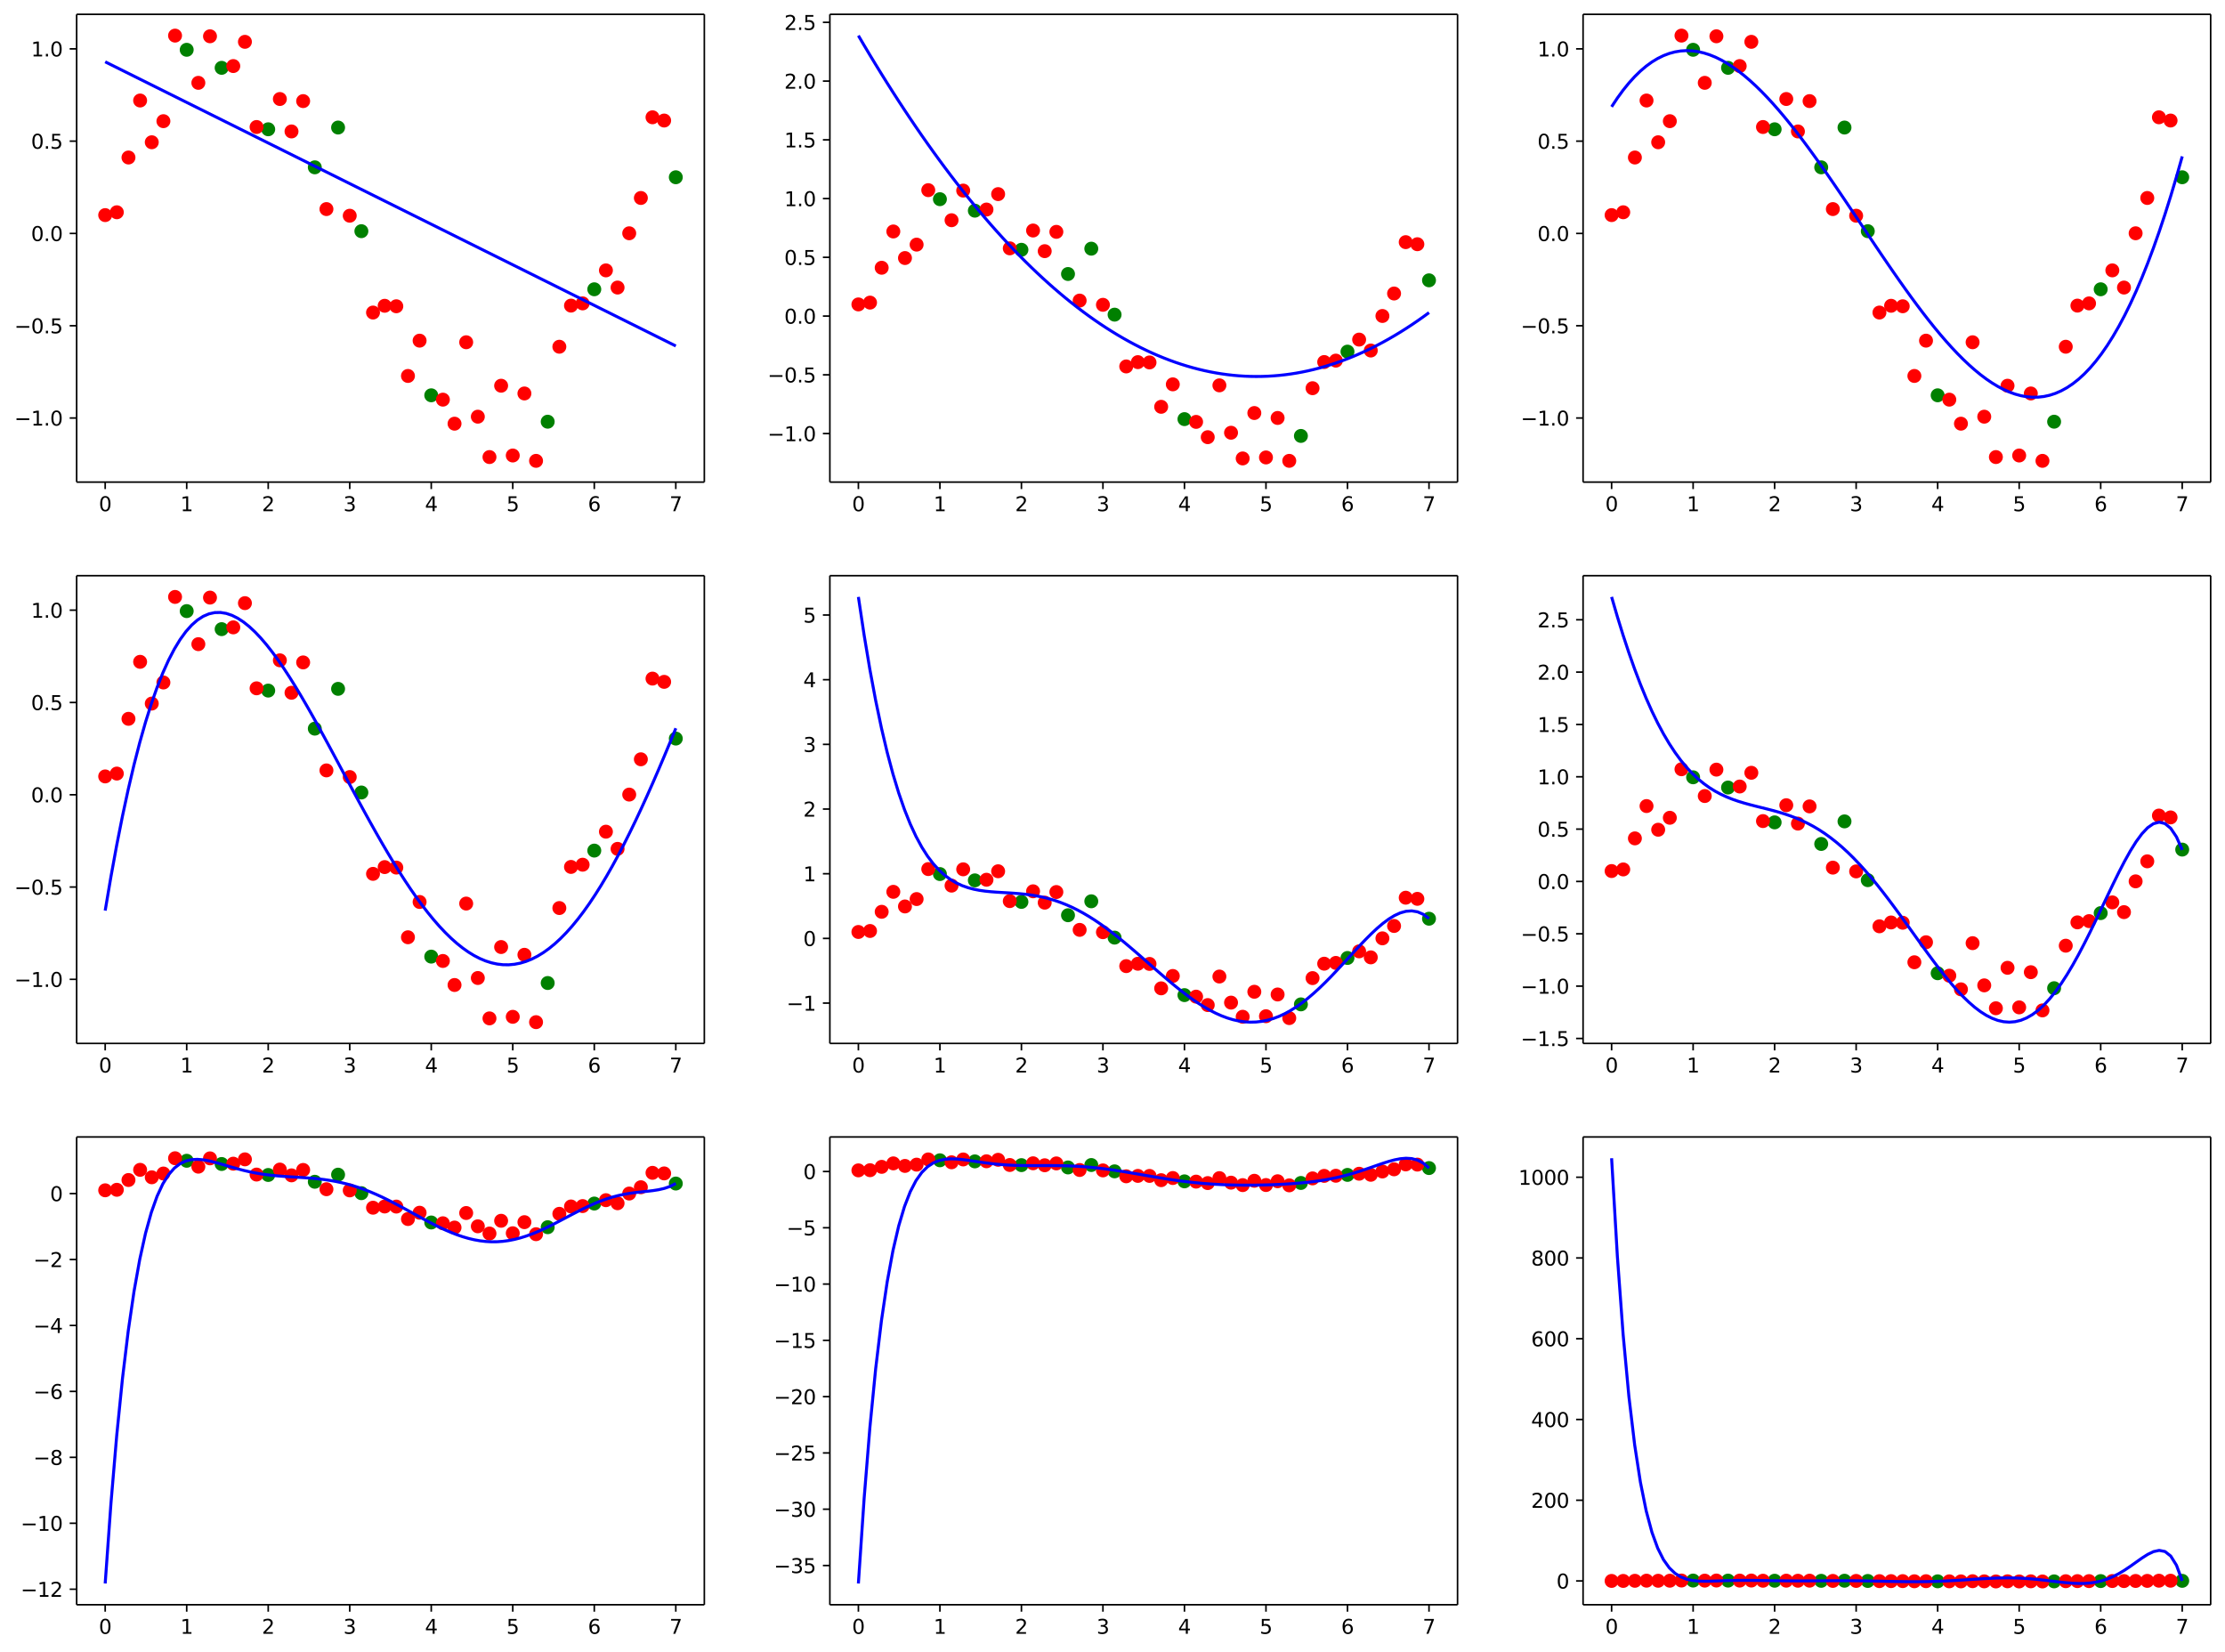 <?xml version="1.0" encoding="UTF-8"?>
<!DOCTYPE svg  PUBLIC '-//W3C//DTD SVG 1.1//EN'  'http://www.w3.org/Graphics/SVG/1.1/DTD/svg11.dtd'>
<svg width="1117pt" height="829.41pt" version="1.1" viewBox="0 0 1117 829.41" xmlns="http://www.w3.org/2000/svg" xmlns:xlink="http://www.w3.org/1999/xlink">
<defs>
<style type="text/css">*{stroke-linejoin: round; stroke-linecap: butt}</style>
</defs>
<path d="m0 829.41h1117v-829.41h-1117v829.41z" fill="none"/>
<path d="m38.483 242h315.11v-234.8h-315.11v234.8z" fill="none"/>
<defs>
<path id="c" d="m0 0v3.5" stroke="#000" stroke-width=".8"/>
</defs>
<use x="52.806" y="242.005" stroke="#000000" stroke-width=".8" xlink:href="#c"/>
<g transform="translate(49.625 256.6) scale(.1 -.1)">
<defs>
<path id="e" transform="scale(.016)" d="m2034 4250q-487 0-733-480-245-479-245-1442 0-959 245-1439 246-480 733-480 491 0 736 480 246 480 246 1439 0 963-246 1442-245 480-736 480zm0 500q785 0 1199-621 414-620 414-1801 0-1178-414-1799-414-620-1199-620-784 0-1198 620-414 621-414 1799 0 1181 414 1801 414 621 1198 621z"/>
</defs>
<use xlink:href="#e"/>
</g>
<use x="93.729" y="242.005" stroke="#000000" stroke-width=".8" xlink:href="#c"/>
<g transform="translate(90.547 256.6) scale(.1 -.1)">
<defs>
<path id="h" transform="scale(.016)" d="m794 531h1031v3560l-1122-225v575l1116 225h631v-4135h1031v-531h-2687v531z"/>
</defs>
<use xlink:href="#h"/>
</g>
<use x="134.651" y="242.005" stroke="#000000" stroke-width=".8" xlink:href="#c"/>
<g transform="translate(131.47 256.6) scale(.1 -.1)">
<defs>
<path id="j" transform="scale(.016)" d="m1228 531h2203v-531h-2962v531q359 372 979 998 621 627 780 809 303 340 423 576 121 236 121 464 0 372-261 606-261 235-680 235-297 0-627-103-329-103-704-313v638q381 153 712 231 332 78 607 78 725 0 1156-363 431-362 431-968 0-288-108-546-107-257-392-607-78-91-497-524-418-433-1181-1211z"/>
</defs>
<use xlink:href="#j"/>
</g>
<use x="175.574" y="242.005" stroke="#000000" stroke-width=".8" xlink:href="#c"/>
<g transform="translate(172.39 256.6) scale(.1 -.1)">
<defs>
<path id="l" transform="scale(.016)" d="m2597 2516q453-97 707-404 255-306 255-756 0-690-475-1069-475-378-1350-378-293 0-604 58t-642 174v609q262-153 574-231 313-78 654-78 593 0 904 234t311 681q0 413-289 645-289 233-804 233h-544v519h569q465 0 712 186t247 536q0 359-255 551-254 193-729 193-260 0-557-57-297-56-653-174v562q360 100 674 150t592 50q719 0 1137-327 419-326 419-882 0-388-222-655t-631-370z"/>
</defs>
<use xlink:href="#l"/>
</g>
<use x="216.497" y="242.005" stroke="#000000" stroke-width=".8" xlink:href="#c"/>
<g transform="translate(213.32 256.6) scale(.1 -.1)">
<defs>
<path id="k" transform="scale(.016)" d="m2419 4116-1594-2491h1594v2491zm-166 550h794v-3041h666v-525h-666v-1100h-628v1100h-2106v609l1940 2957z"/>
</defs>
<use xlink:href="#k"/>
</g>
<use x="257.42" y="242.005" stroke="#000000" stroke-width=".8" xlink:href="#c"/>
<g transform="translate(254.24 256.6) scale(.1 -.1)">
<defs>
<path id="g" transform="scale(.016)" d="m691 4666h2478v-532h-1900v-1143q137 47 274 70 138 23 276 23 781 0 1237-428 457-428 457-1159 0-753-469-1171-469-417-1322-417-294 0-599 50-304 50-629 150v635q281-153 581-228t634-75q541 0 856 284 316 284 316 772 0 487-316 771-315 285-856 285-253 0-505-56-251-56-513-175v2344z"/>
</defs>
<use xlink:href="#g"/>
</g>
<use x="298.343" y="242.005" stroke="#000000" stroke-width=".8" xlink:href="#c"/>
<g transform="translate(295.16 256.6) scale(.1 -.1)">
<defs>
<path id="m" transform="scale(.016)" d="m2113 2584q-425 0-674-291-248-290-248-796 0-503 248-796 249-292 674-292t673 292q248 293 248 796 0 506-248 796-248 291-673 291zm1253 1979v-575q-238 112-480 171-242 60-480 60-625 0-955-422-329-422-376-1275 184 272 462 417 279 145 613 145 703 0 1111-427 408-426 408-1160 0-719-425-1154-425-434-1131-434-810 0-1238 620-428 621-428 1799 0 1106 525 1764t1409 658q238 0 480-47t505-140z"/>
</defs>
<use xlink:href="#m"/>
</g>
<use x="339.266" y="242.005" stroke="#000000" stroke-width=".8" xlink:href="#c"/>
<g transform="translate(336.08 256.6) scale(.1 -.1)">
<defs>
<path id="n" transform="scale(.016)" d="m525 4666h3e3v-269l-1694-4397h-659l1594 4134h-2241v532z"/>
</defs>
<use xlink:href="#n"/>
</g>
<defs>
<path id="d" d="m0 0h-3.5" stroke="#000" stroke-width=".8"/>
</defs>
<use x="38.483" y="209.833" stroke="#000000" stroke-width=".8" xlink:href="#d"/>
<g transform="translate(7.2 213.63) scale(.1 -.1)">
<defs>
<path id="i" transform="scale(.016)" d="m678 2272h4006v-531h-4006v531z"/>
<path id="f" transform="scale(.016)" d="m684 794h660v-794h-660v794z"/>
</defs>
<use xlink:href="#i"/>
<use transform="translate(83.789)" xlink:href="#h"/>
<use transform="translate(147.41)" xlink:href="#f"/>
<use transform="translate(179.2)" xlink:href="#e"/>
</g>
<use x="38.483" y="163.506" stroke="#000000" stroke-width=".8" xlink:href="#d"/>
<g transform="translate(7.2 167.31) scale(.1 -.1)">
<use xlink:href="#i"/>
<use transform="translate(83.789)" xlink:href="#e"/>
<use transform="translate(147.41)" xlink:href="#f"/>
<use transform="translate(179.2)" xlink:href="#g"/>
</g>
<use x="38.483" y="117.18" stroke="#000000" stroke-width=".8" xlink:href="#d"/>
<g transform="translate(15.58 120.98) scale(.1 -.1)">
<use xlink:href="#e"/>
<use transform="translate(63.623)" xlink:href="#f"/>
<use transform="translate(95.41)" xlink:href="#e"/>
</g>
<use x="38.483" y="70.854" stroke="#000000" stroke-width=".8" xlink:href="#d"/>
<g transform="translate(15.58 74.653) scale(.1 -.1)">
<use xlink:href="#e"/>
<use transform="translate(63.623)" xlink:href="#f"/>
<use transform="translate(95.41)" xlink:href="#g"/>
</g>
<use x="38.483" y="24.527" stroke="#000000" stroke-width=".8" xlink:href="#d"/>
<g transform="translate(15.58 28.326) scale(.1 -.1)">
<use xlink:href="#h"/>
<use transform="translate(63.623)" xlink:href="#f"/>
<use transform="translate(95.41)" xlink:href="#e"/>
</g>
<defs>
<path id="b" d="m0 3c0.796 0 1.559-0.316 2.121-0.879 0.563-0.563 0.879-1.326 0.879-2.121s-0.316-1.559-0.879-2.121c-0.563-0.563-1.326-0.879-2.121-0.879s-1.559 0.316-2.121 0.879c-0.563 0.563-0.879 1.326-0.879 2.121s0.316 1.559 0.879 2.121c0.563 0.563 1.326 0.879 2.121 0.879z" stroke="#008000"/>
</defs>
<g clip-path="url(#r)" fill="#008000" stroke="#008000">
<use x="111.267" y="34.05" xlink:href="#b"/>
<use x="181.42" y="116.046" xlink:href="#b"/>
<use x="158.036" y="83.995" xlink:href="#b"/>
<use x="339.266" y="88.978" xlink:href="#b"/>
<use x="169.728" y="64.02" xlink:href="#b"/>
<use x="93.729" y="24.994" xlink:href="#b"/>
<use x="298.343" y="145.212" xlink:href="#b"/>
<use x="134.651" y="64.895" xlink:href="#b"/>
<use x="216.497" y="198.43" xlink:href="#b"/>
<use x="274.958" y="211.682" xlink:href="#b"/>
</g>
<defs>
<path id="a" d="m0 3c0.796 0 1.559-0.316 2.121-0.879 0.563-0.563 0.879-1.326 0.879-2.121s-0.316-1.559-0.879-2.121c-0.563-0.563-1.326-0.879-2.121-0.879s-1.559 0.316-2.121 0.879c-0.563 0.563-0.879 1.326-0.879 2.121s0.316 1.559 0.879 2.121c0.563 0.563 1.326 0.879 2.121 0.879z" stroke="#f00"/>
</defs>
<g clip-path="url(#r)" fill="#ff0000" stroke="#ff0000">
<use x="128.805" y="63.754" xlink:href="#a"/>
<use x="280.804" y="174.05" xlink:href="#a"/>
<use x="228.189" y="212.676" xlink:href="#a"/>
<use x="315.881" y="117.096" xlink:href="#a"/>
<use x="152.19" y="50.751" xlink:href="#a"/>
<use x="333.42" y="60.506" xlink:href="#a"/>
<use x="204.805" y="188.717" xlink:href="#a"/>
<use x="198.959" y="153.735" xlink:href="#a"/>
<use x="239.882" y="209.164" xlink:href="#a"/>
<use x="163.882" y="104.953" xlink:href="#a"/>
<use x="122.959" y="20.996" xlink:href="#a"/>
<use x="76.19" y="71.409" xlink:href="#a"/>
<use x="269.112" y="231.332" xlink:href="#a"/>
<use x="99.575" y="41.582" xlink:href="#a"/>
<use x="70.344" y="50.453" xlink:href="#a"/>
<use x="87.883" y="17.873" xlink:href="#a"/>
<use x="292.497" y="152.295" xlink:href="#a"/>
<use x="321.727" y="99.378" xlink:href="#a"/>
<use x="327.573" y="58.874" xlink:href="#a"/>
<use x="140.498" y="49.698" xlink:href="#a"/>
<use x="105.421" y="18.213" xlink:href="#a"/>
<use x="146.344" y="65.982" xlink:href="#a"/>
<use x="193.113" y="153.494" xlink:href="#a"/>
<use x="251.574" y="193.622" xlink:href="#a"/>
<use x="234.036" y="171.802" xlink:href="#a"/>
<use x="52.806" y="107.976" xlink:href="#a"/>
<use x="310.035" y="144.344" xlink:href="#a"/>
<use x="210.651" y="171.001" xlink:href="#a"/>
<use x="245.728" y="229.433" xlink:href="#a"/>
<use x="82.036" y="60.824" xlink:href="#a"/>
<use x="222.343" y="200.613" xlink:href="#a"/>
<use x="117.113" y="33.157" xlink:href="#a"/>
<use x="263.266" y="197.51" xlink:href="#a"/>
<use x="58.652" y="106.551" xlink:href="#a"/>
<use x="175.574" y="108.289" xlink:href="#a"/>
<use x="64.498" y="79.064" xlink:href="#a"/>
<use x="304.189" y="135.719" xlink:href="#a"/>
<use x="257.42" y="228.65" xlink:href="#a"/>
<use x="187.267" y="156.889" xlink:href="#a"/>
<use x="286.651" y="153.408" xlink:href="#a"/>
</g>
<path d="m52.806 31.037 286.46 142.64" clip-path="url(#r)" fill="none" stroke="#00f" stroke-linecap="square" stroke-width="1.5"/>
<path d="m38.483 242v-234.8" fill="none" stroke="#000" stroke-linecap="square" stroke-width=".8"/>
<path d="m353.59 242v-234.8" fill="none" stroke="#000" stroke-linecap="square" stroke-width=".8"/>
<path d="m38.483 242h315.11" fill="none" stroke="#000" stroke-linecap="square" stroke-width=".8"/>
<path d="m38.483 7.2h315.11" fill="none" stroke="#000" stroke-linecap="square" stroke-width=".8"/>
<path d="m416.61 242h315.11v-234.8h-315.11v234.8z" fill="none"/>
<use x="430.933" y="242.005" stroke="#000000" stroke-width=".8" xlink:href="#c"/>
<g transform="translate(427.75 256.6) scale(.1 -.1)">
<use xlink:href="#e"/>
</g>
<use x="471.856" y="242.005" stroke="#000000" stroke-width=".8" xlink:href="#c"/>
<g transform="translate(468.67 256.6) scale(.1 -.1)">
<use xlink:href="#h"/>
</g>
<use x="512.779" y="242.005" stroke="#000000" stroke-width=".8" xlink:href="#c"/>
<g transform="translate(509.6 256.6) scale(.1 -.1)">
<use xlink:href="#j"/>
</g>
<use x="553.701" y="242.005" stroke="#000000" stroke-width=".8" xlink:href="#c"/>
<g transform="translate(550.52 256.6) scale(.1 -.1)">
<use xlink:href="#l"/>
</g>
<use x="594.624" y="242.005" stroke="#000000" stroke-width=".8" xlink:href="#c"/>
<g transform="translate(591.44 256.6) scale(.1 -.1)">
<use xlink:href="#k"/>
</g>
<use x="635.547" y="242.005" stroke="#000000" stroke-width=".8" xlink:href="#c"/>
<g transform="translate(632.37 256.6) scale(.1 -.1)">
<use xlink:href="#g"/>
</g>
<use x="676.47" y="242.005" stroke="#000000" stroke-width=".8" xlink:href="#c"/>
<g transform="translate(673.29 256.6) scale(.1 -.1)">
<use xlink:href="#m"/>
</g>
<use x="717.393" y="242.005" stroke="#000000" stroke-width=".8" xlink:href="#c"/>
<g transform="translate(714.21 256.6) scale(.1 -.1)">
<use xlink:href="#n"/>
</g>
<use x="416.61" y="217.646" stroke="#000000" stroke-width=".8" xlink:href="#d"/>
<g transform="translate(385.33 221.45) scale(.1 -.1)">
<use xlink:href="#i"/>
<use transform="translate(83.789)" xlink:href="#h"/>
<use transform="translate(147.41)" xlink:href="#f"/>
<use transform="translate(179.2)" xlink:href="#e"/>
</g>
<use x="416.61" y="188.157" stroke="#000000" stroke-width=".8" xlink:href="#d"/>
<g transform="translate(385.33 191.96) scale(.1 -.1)">
<use xlink:href="#i"/>
<use transform="translate(83.789)" xlink:href="#e"/>
<use transform="translate(147.41)" xlink:href="#f"/>
<use transform="translate(179.2)" xlink:href="#g"/>
</g>
<use x="416.61" y="158.667" stroke="#000000" stroke-width=".8" xlink:href="#d"/>
<g transform="translate(393.71 162.47) scale(.1 -.1)">
<use xlink:href="#e"/>
<use transform="translate(63.623)" xlink:href="#f"/>
<use transform="translate(95.41)" xlink:href="#e"/>
</g>
<use x="416.61" y="129.177" stroke="#000000" stroke-width=".8" xlink:href="#d"/>
<g transform="translate(393.71 132.98) scale(.1 -.1)">
<use xlink:href="#e"/>
<use transform="translate(63.623)" xlink:href="#f"/>
<use transform="translate(95.41)" xlink:href="#g"/>
</g>
<use x="416.61" y="99.687" stroke="#000000" stroke-width=".8" xlink:href="#d"/>
<g transform="translate(393.71 103.49) scale(.1 -.1)">
<use xlink:href="#h"/>
<use transform="translate(63.623)" xlink:href="#f"/>
<use transform="translate(95.41)" xlink:href="#e"/>
</g>
<use x="416.61" y="70.198" stroke="#000000" stroke-width=".8" xlink:href="#d"/>
<g transform="translate(393.71 73.997) scale(.1 -.1)">
<use xlink:href="#h"/>
<use transform="translate(63.623)" xlink:href="#f"/>
<use transform="translate(95.41)" xlink:href="#g"/>
</g>
<use x="416.61" y="40.708" stroke="#000000" stroke-width=".8" xlink:href="#d"/>
<g transform="translate(393.71 44.507) scale(.1 -.1)">
<use xlink:href="#j"/>
<use transform="translate(63.623)" xlink:href="#f"/>
<use transform="translate(95.41)" xlink:href="#e"/>
</g>
<use x="416.61" y="11.218" stroke="#000000" stroke-width=".8" xlink:href="#d"/>
<g transform="translate(393.71 15.017) scale(.1 -.1)">
<use xlink:href="#j"/>
<use transform="translate(63.623)" xlink:href="#f"/>
<use transform="translate(95.41)" xlink:href="#g"/>
</g>
<g clip-path="url(#v)" fill="#008000" stroke="#008000">
<use x="489.394" y="105.749" xlink:href="#b"/>
<use x="559.548" y="157.945" xlink:href="#b"/>
<use x="536.163" y="137.543" xlink:href="#b"/>
<use x="717.393" y="140.715" xlink:href="#b"/>
<use x="547.855" y="124.827" xlink:href="#b"/>
<use x="471.856" y="99.985" xlink:href="#b"/>
<use x="676.47" y="176.511" xlink:href="#b"/>
<use x="512.779" y="125.384" xlink:href="#b"/>
<use x="594.624" y="210.388" xlink:href="#b"/>
<use x="653.085" y="218.823" xlink:href="#b"/>
</g>
<g clip-path="url(#v)" fill="#ff0000" stroke="#ff0000">
<use x="506.932" y="124.658" xlink:href="#a"/>
<use x="658.932" y="194.868" xlink:href="#a"/>
<use x="606.316" y="219.456" xlink:href="#a"/>
<use x="694.008" y="158.614" xlink:href="#a"/>
<use x="530.317" y="116.38" xlink:href="#a"/>
<use x="711.547" y="122.59" xlink:href="#a"/>
<use x="582.932" y="204.205" xlink:href="#a"/>
<use x="577.086" y="181.937" xlink:href="#a"/>
<use x="618.009" y="217.221" xlink:href="#a"/>
<use x="542.009" y="150.884" xlink:href="#a"/>
<use x="501.086" y="97.439" xlink:href="#a"/>
<use x="454.317" y="129.531" xlink:href="#a"/>
<use x="647.239" y="231.332" xlink:href="#a"/>
<use x="477.702" y="110.544" xlink:href="#a"/>
<use x="448.471" y="116.191" xlink:href="#a"/>
<use x="466.01" y="95.452" xlink:href="#a"/>
<use x="670.624" y="181.02" xlink:href="#a"/>
<use x="699.854" y="147.335" xlink:href="#a"/>
<use x="705.701" y="121.551" xlink:href="#a"/>
<use x="518.625" y="115.71" xlink:href="#a"/>
<use x="483.548" y="95.668" xlink:href="#a"/>
<use x="524.471" y="126.076" xlink:href="#a"/>
<use x="571.24" y="181.783" xlink:href="#a"/>
<use x="629.701" y="207.327" xlink:href="#a"/>
<use x="612.163" y="193.438" xlink:href="#a"/>
<use x="430.933" y="152.808" xlink:href="#a"/>
<use x="688.162" y="175.958" xlink:href="#a"/>
<use x="588.778" y="192.928" xlink:href="#a"/>
<use x="623.855" y="230.123" xlink:href="#a"/>
<use x="460.163" y="122.793" xlink:href="#a"/>
<use x="600.47" y="211.777" xlink:href="#a"/>
<use x="495.24" y="105.181" xlink:href="#a"/>
<use x="641.393" y="209.802" xlink:href="#a"/>
<use x="436.779" y="151.901" xlink:href="#a"/>
<use x="553.701" y="153.007" xlink:href="#a"/>
<use x="442.625" y="134.404" xlink:href="#a"/>
<use x="682.316" y="170.468" xlink:href="#a"/>
<use x="635.547" y="229.625" xlink:href="#a"/>
<use x="565.394" y="183.944" xlink:href="#a"/>
<use x="664.778" y="181.729" xlink:href="#a"/>
</g>
<path d="m430.93 17.873 2.893 4.917 2.893 4.846 2.893 4.774 2.893 4.702 2.893 4.63 2.893 4.559 2.893 4.487 2.893 4.415 2.893 4.344 2.893 4.272 2.893 4.2 2.893 4.129 2.893 4.057 2.893 3.985 2.893 3.914 2.893 3.842 2.893 3.77 2.893 3.699 2.893 3.627 2.893 3.555 2.893 3.483 2.893 3.412 2.893 3.34 2.893 3.268 2.893 3.197 2.893 3.125 2.893 3.053 2.893 2.982 2.893 2.91 2.893 2.838 2.893 2.767 2.893 2.695 2.893 2.623 2.893 2.551 2.893 2.48 2.893 2.408 2.893 2.336 2.893 2.265 2.893 2.193 2.893 2.121 2.893 2.05 2.893 1.978 2.893 1.906 2.893 1.835 2.893 1.763 2.893 1.691 2.893 1.619 2.893 1.548 2.893 1.476 2.893 1.405 2.893 1.333 2.893 1.261 2.893 1.189 2.893 1.118 2.893 1.046 2.893 0.974 2.893 0.903 2.893 0.831 2.893 0.759 2.893 0.688 2.893 0.616 2.893 0.544 2.893 0.473 2.893 0.401 2.893 0.329 2.893 0.257 2.893 0.186 2.893 0.114 2.893 0.042 2.893-0.029 2.893-0.101 2.893-0.173 2.893-0.244 2.893-0.316 2.893-0.388 2.893-0.459 2.893-0.531 2.893-0.603 2.893-0.674 2.893-0.746 2.893-0.818 2.893-0.89 2.893-0.961 2.893-1.033 2.893-1.105 2.893-1.176 2.893-1.248 2.893-1.32 2.893-1.391 2.893-1.463 2.893-1.535 2.893-1.606 2.893-1.678 2.893-1.75 2.893-1.821 2.893-1.893 2.893-1.965 2.893-2.037 2.893-2.108" clip-path="url(#v)" fill="none" stroke="#00f" stroke-linecap="square" stroke-width="1.5"/>
<path d="m416.61 242v-234.8" fill="none" stroke="#000" stroke-linecap="square" stroke-width=".8"/>
<path d="m731.72 242v-234.8" fill="none" stroke="#000" stroke-linecap="square" stroke-width=".8"/>
<path d="m416.61 242h315.11" fill="none" stroke="#000" stroke-linecap="square" stroke-width=".8"/>
<path d="m416.61 7.2h315.11" fill="none" stroke="#000" stroke-linecap="square" stroke-width=".8"/>
<path d="m794.74 242h315.11v-234.8h-315.11v234.8z" fill="none"/>
<use x="809.06" y="242.005" stroke="#000000" stroke-width=".8" xlink:href="#c"/>
<g transform="translate(805.88 256.6) scale(.1 -.1)">
<use xlink:href="#e"/>
</g>
<use x="849.983" y="242.005" stroke="#000000" stroke-width=".8" xlink:href="#c"/>
<g transform="translate(846.8 256.6) scale(.1 -.1)">
<use xlink:href="#h"/>
</g>
<use x="890.906" y="242.005" stroke="#000000" stroke-width=".8" xlink:href="#c"/>
<g transform="translate(887.72 256.6) scale(.1 -.1)">
<use xlink:href="#j"/>
</g>
<use x="931.828" y="242.005" stroke="#000000" stroke-width=".8" xlink:href="#c"/>
<g transform="translate(928.65 256.6) scale(.1 -.1)">
<use xlink:href="#l"/>
</g>
<use x="972.751" y="242.005" stroke="#000000" stroke-width=".8" xlink:href="#c"/>
<g transform="translate(969.57 256.6) scale(.1 -.1)">
<use xlink:href="#k"/>
</g>
<use x="1013.674" y="242.005" stroke="#000000" stroke-width=".8" xlink:href="#c"/>
<g transform="translate(1010.5 256.6) scale(.1 -.1)">
<use xlink:href="#g"/>
</g>
<use x="1054.597" y="242.005" stroke="#000000" stroke-width=".8" xlink:href="#c"/>
<g transform="translate(1051.4 256.6) scale(.1 -.1)">
<use xlink:href="#m"/>
</g>
<use x="1095.52" y="242.005" stroke="#000000" stroke-width=".8" xlink:href="#c"/>
<g transform="translate(1092.3 256.6) scale(.1 -.1)">
<use xlink:href="#n"/>
</g>
<use x="794.737" y="209.833" stroke="#000000" stroke-width=".8" xlink:href="#d"/>
<g transform="translate(763.45 213.63) scale(.1 -.1)">
<use xlink:href="#i"/>
<use transform="translate(83.789)" xlink:href="#h"/>
<use transform="translate(147.41)" xlink:href="#f"/>
<use transform="translate(179.2)" xlink:href="#e"/>
</g>
<use x="794.737" y="163.506" stroke="#000000" stroke-width=".8" xlink:href="#d"/>
<g transform="translate(763.45 167.31) scale(.1 -.1)">
<use xlink:href="#i"/>
<use transform="translate(83.789)" xlink:href="#e"/>
<use transform="translate(147.41)" xlink:href="#f"/>
<use transform="translate(179.2)" xlink:href="#g"/>
</g>
<use x="794.737" y="117.18" stroke="#000000" stroke-width=".8" xlink:href="#d"/>
<g transform="translate(771.83 120.98) scale(.1 -.1)">
<use xlink:href="#e"/>
<use transform="translate(63.623)" xlink:href="#f"/>
<use transform="translate(95.41)" xlink:href="#e"/>
</g>
<use x="794.737" y="70.854" stroke="#000000" stroke-width=".8" xlink:href="#d"/>
<g transform="translate(771.83 74.653) scale(.1 -.1)">
<use xlink:href="#e"/>
<use transform="translate(63.623)" xlink:href="#f"/>
<use transform="translate(95.41)" xlink:href="#g"/>
</g>
<use x="794.737" y="24.527" stroke="#000000" stroke-width=".8" xlink:href="#d"/>
<g transform="translate(771.83 28.326) scale(.1 -.1)">
<use xlink:href="#h"/>
<use transform="translate(63.623)" xlink:href="#f"/>
<use transform="translate(95.41)" xlink:href="#e"/>
</g>
<g clip-path="url(#t)" fill="#008000" stroke="#008000">
<use x="867.521" y="34.05" xlink:href="#b"/>
<use x="937.675" y="116.046" xlink:href="#b"/>
<use x="914.29" y="83.995" xlink:href="#b"/>
<use x="1095.52" y="88.978" xlink:href="#b"/>
<use x="925.982" y="64.02" xlink:href="#b"/>
<use x="849.983" y="24.994" xlink:href="#b"/>
<use x="1054.597" y="145.212" xlink:href="#b"/>
<use x="890.906" y="64.895" xlink:href="#b"/>
<use x="972.751" y="198.43" xlink:href="#b"/>
<use x="1031.212" y="211.682" xlink:href="#b"/>
</g>
<g clip-path="url(#t)" fill="#ff0000" stroke="#ff0000">
<use x="885.059" y="63.754" xlink:href="#a"/>
<use x="1037.059" y="174.05" xlink:href="#a"/>
<use x="984.444" y="212.676" xlink:href="#a"/>
<use x="1072.135" y="117.096" xlink:href="#a"/>
<use x="908.444" y="50.751" xlink:href="#a"/>
<use x="1089.674" y="60.506" xlink:href="#a"/>
<use x="961.059" y="188.717" xlink:href="#a"/>
<use x="955.213" y="153.735" xlink:href="#a"/>
<use x="996.136" y="209.164" xlink:href="#a"/>
<use x="920.136" y="104.953" xlink:href="#a"/>
<use x="879.213" y="20.996" xlink:href="#a"/>
<use x="832.444" y="71.409" xlink:href="#a"/>
<use x="1025.366" y="231.332" xlink:href="#a"/>
<use x="855.829" y="41.582" xlink:href="#a"/>
<use x="826.598" y="50.453" xlink:href="#a"/>
<use x="844.137" y="17.873" xlink:href="#a"/>
<use x="1048.751" y="152.295" xlink:href="#a"/>
<use x="1077.981" y="99.378" xlink:href="#a"/>
<use x="1083.828" y="58.874" xlink:href="#a"/>
<use x="896.752" y="49.698" xlink:href="#a"/>
<use x="861.675" y="18.213" xlink:href="#a"/>
<use x="902.598" y="65.982" xlink:href="#a"/>
<use x="949.367" y="153.494" xlink:href="#a"/>
<use x="1007.828" y="193.622" xlink:href="#a"/>
<use x="990.29" y="171.802" xlink:href="#a"/>
<use x="809.06" y="107.976" xlink:href="#a"/>
<use x="1066.289" y="144.344" xlink:href="#a"/>
<use x="966.905" y="171.001" xlink:href="#a"/>
<use x="1001.982" y="229.433" xlink:href="#a"/>
<use x="838.291" y="60.824" xlink:href="#a"/>
<use x="978.597" y="200.613" xlink:href="#a"/>
<use x="873.367" y="33.157" xlink:href="#a"/>
<use x="1019.52" y="197.51" xlink:href="#a"/>
<use x="814.906" y="106.551" xlink:href="#a"/>
<use x="931.828" y="108.289" xlink:href="#a"/>
<use x="820.752" y="79.064" xlink:href="#a"/>
<use x="1060.443" y="135.719" xlink:href="#a"/>
<use x="1013.674" y="228.65" xlink:href="#a"/>
<use x="943.521" y="156.889" xlink:href="#a"/>
<use x="1042.905" y="153.408" xlink:href="#a"/>
</g>
<path d="m809.06 53.6 2.893-4.374 2.893-3.971 2.893-3.578 2.893-3.195 2.893-2.821 2.893-2.457 2.893-2.102 2.893-1.756 2.893-1.421 2.893-1.095 2.893-0.778 2.893-0.471 2.893-0.173 2.893 0.115 2.893 0.394 2.893 0.663 2.893 0.922 2.893 1.172 2.893 1.413 2.893 1.644 2.893 1.865 2.893 2.077 2.893 2.28 2.893 2.472 2.893 2.656 2.893 2.829 2.893 2.994 2.893 3.148 2.893 3.294 2.893 3.429 2.893 3.555 2.893 3.672 2.893 3.779 2.893 3.877 2.893 3.965 2.893 4.043 2.893 4.112 2.893 4.172 2.893 4.222 2.893 4.262 2.893 4.293 2.893 4.314 2.893 4.326 2.893 4.328 2.893 4.321 2.893 4.304 2.893 4.278 2.893 4.242 2.893 4.197 2.893 4.142 2.893 4.078 2.893 4.004 2.893 3.92 2.893 3.827 2.893 3.725 2.893 3.613 2.893 3.491 2.893 3.36 2.893 3.219 2.893 3.069 2.893 2.909 2.893 2.74 2.893 2.562 2.893 2.373 2.893 2.175 2.893 1.968 2.893 1.751 2.893 1.525 2.893 1.289 2.893 1.044 2.893 0.789 2.893 0.524 2.893 0.25 2.893-0.033 2.893-0.327 2.893-0.629 2.893-0.941 2.893-1.263 2.893-1.594 2.893-1.935 2.893-2.285 2.893-2.645 2.893-3.014 2.893-3.393 2.893-3.781 2.893-4.179 2.893-4.587 2.893-5.003 2.893-5.43 2.893-5.866 2.893-6.311 2.893-6.767 2.893-7.231 2.893-7.705 2.893-8.189 2.893-8.682 2.893-9.185 2.893-9.697 2.893-10.219" clip-path="url(#t)" fill="none" stroke="#00f" stroke-linecap="square" stroke-width="1.5"/>
<path d="m794.74 242v-234.8" fill="none" stroke="#000" stroke-linecap="square" stroke-width=".8"/>
<path d="m1109.8 242v-234.8" fill="none" stroke="#000" stroke-linecap="square" stroke-width=".8"/>
<path d="m794.74 242h315.11" fill="none" stroke="#000" stroke-linecap="square" stroke-width=".8"/>
<path d="m794.74 7.2h315.11" fill="none" stroke="#000" stroke-linecap="square" stroke-width=".8"/>
<path d="m38.483 523.77h315.11v-234.8h-315.11v234.8z" fill="none"/>
<use x="52.806" y="523.77" stroke="#000000" stroke-width=".8" xlink:href="#c"/>
<g transform="translate(49.625 538.37) scale(.1 -.1)">
<use xlink:href="#e"/>
</g>
<use x="93.729" y="523.77" stroke="#000000" stroke-width=".8" xlink:href="#c"/>
<g transform="translate(90.547 538.37) scale(.1 -.1)">
<use xlink:href="#h"/>
</g>
<use x="134.651" y="523.77" stroke="#000000" stroke-width=".8" xlink:href="#c"/>
<g transform="translate(131.47 538.37) scale(.1 -.1)">
<use xlink:href="#j"/>
</g>
<use x="175.574" y="523.77" stroke="#000000" stroke-width=".8" xlink:href="#c"/>
<g transform="translate(172.39 538.37) scale(.1 -.1)">
<use xlink:href="#l"/>
</g>
<use x="216.497" y="523.77" stroke="#000000" stroke-width=".8" xlink:href="#c"/>
<g transform="translate(213.32 538.37) scale(.1 -.1)">
<use xlink:href="#k"/>
</g>
<use x="257.42" y="523.77" stroke="#000000" stroke-width=".8" xlink:href="#c"/>
<g transform="translate(254.24 538.37) scale(.1 -.1)">
<use xlink:href="#g"/>
</g>
<use x="298.343" y="523.77" stroke="#000000" stroke-width=".8" xlink:href="#c"/>
<g transform="translate(295.16 538.37) scale(.1 -.1)">
<use xlink:href="#m"/>
</g>
<use x="339.266" y="523.77" stroke="#000000" stroke-width=".8" xlink:href="#c"/>
<g transform="translate(336.08 538.37) scale(.1 -.1)">
<use xlink:href="#n"/>
</g>
<use x="38.483" y="491.599" stroke="#000000" stroke-width=".8" xlink:href="#d"/>
<g transform="translate(7.2 495.4) scale(.1 -.1)">
<use xlink:href="#i"/>
<use transform="translate(83.789)" xlink:href="#h"/>
<use transform="translate(147.41)" xlink:href="#f"/>
<use transform="translate(179.2)" xlink:href="#e"/>
</g>
<use x="38.483" y="445.272" stroke="#000000" stroke-width=".8" xlink:href="#d"/>
<g transform="translate(7.2 449.07) scale(.1 -.1)">
<use xlink:href="#i"/>
<use transform="translate(83.789)" xlink:href="#e"/>
<use transform="translate(147.41)" xlink:href="#f"/>
<use transform="translate(179.2)" xlink:href="#g"/>
</g>
<use x="38.483" y="398.946" stroke="#000000" stroke-width=".8" xlink:href="#d"/>
<g transform="translate(15.58 402.74) scale(.1 -.1)">
<use xlink:href="#e"/>
<use transform="translate(63.623)" xlink:href="#f"/>
<use transform="translate(95.41)" xlink:href="#e"/>
</g>
<use x="38.483" y="352.619" stroke="#000000" stroke-width=".8" xlink:href="#d"/>
<g transform="translate(15.58 356.42) scale(.1 -.1)">
<use xlink:href="#e"/>
<use transform="translate(63.623)" xlink:href="#f"/>
<use transform="translate(95.41)" xlink:href="#g"/>
</g>
<use x="38.483" y="306.293" stroke="#000000" stroke-width=".8" xlink:href="#d"/>
<g transform="translate(15.58 310.09) scale(.1 -.1)">
<use xlink:href="#h"/>
<use transform="translate(63.623)" xlink:href="#f"/>
<use transform="translate(95.41)" xlink:href="#e"/>
</g>
<g clip-path="url(#s)" fill="#008000" stroke="#008000">
<use x="111.267" y="315.816" xlink:href="#b"/>
<use x="181.42" y="397.811" xlink:href="#b"/>
<use x="158.036" y="365.761" xlink:href="#b"/>
<use x="339.266" y="370.744" xlink:href="#b"/>
<use x="169.728" y="345.785" xlink:href="#b"/>
<use x="93.729" y="306.76" xlink:href="#b"/>
<use x="298.343" y="426.977" xlink:href="#b"/>
<use x="134.651" y="346.66" xlink:href="#b"/>
<use x="216.497" y="480.196" xlink:href="#b"/>
<use x="274.958" y="493.447" xlink:href="#b"/>
</g>
<g clip-path="url(#s)" fill="#ff0000" stroke="#ff0000">
<use x="128.805" y="345.52" xlink:href="#a"/>
<use x="280.804" y="455.815" xlink:href="#a"/>
<use x="228.189" y="494.442" xlink:href="#a"/>
<use x="315.881" y="398.862" xlink:href="#a"/>
<use x="152.19" y="332.516" xlink:href="#a"/>
<use x="333.42" y="342.271" xlink:href="#a"/>
<use x="204.805" y="470.483" xlink:href="#a"/>
<use x="198.959" y="435.501" xlink:href="#a"/>
<use x="239.882" y="490.93" xlink:href="#a"/>
<use x="163.882" y="386.719" xlink:href="#a"/>
<use x="122.959" y="302.761" xlink:href="#a"/>
<use x="76.19" y="353.175" xlink:href="#a"/>
<use x="269.112" y="513.097" xlink:href="#a"/>
<use x="99.575" y="323.348" xlink:href="#a"/>
<use x="70.344" y="332.219" xlink:href="#a"/>
<use x="87.883" y="299.639" xlink:href="#a"/>
<use x="292.497" y="434.061" xlink:href="#a"/>
<use x="321.727" y="381.143" xlink:href="#a"/>
<use x="327.573" y="340.64" xlink:href="#a"/>
<use x="140.498" y="331.464" xlink:href="#a"/>
<use x="105.421" y="299.978" xlink:href="#a"/>
<use x="146.344" y="347.747" xlink:href="#a"/>
<use x="193.113" y="435.259" xlink:href="#a"/>
<use x="251.574" y="475.387" xlink:href="#a"/>
<use x="234.036" y="453.568" xlink:href="#a"/>
<use x="52.806" y="389.741" xlink:href="#a"/>
<use x="310.035" y="426.109" xlink:href="#a"/>
<use x="210.651" y="452.767" xlink:href="#a"/>
<use x="245.728" y="511.198" xlink:href="#a"/>
<use x="82.036" y="342.589" xlink:href="#a"/>
<use x="222.343" y="482.379" xlink:href="#a"/>
<use x="117.113" y="314.923" xlink:href="#a"/>
<use x="263.266" y="479.276" xlink:href="#a"/>
<use x="58.652" y="388.317" xlink:href="#a"/>
<use x="175.574" y="390.054" xlink:href="#a"/>
<use x="64.498" y="360.83" xlink:href="#a"/>
<use x="304.189" y="417.484" xlink:href="#a"/>
<use x="257.42" y="510.416" xlink:href="#a"/>
<use x="187.267" y="438.654" xlink:href="#a"/>
<use x="286.651" y="435.174" xlink:href="#a"/>
</g>
<path d="m52.806 457.09 2.893-17.05 2.893-15.801 2.893-14.595 2.893-13.431 2.893-12.309 2.893-11.228 2.893-10.187 2.893-9.187 2.893-8.225 2.893-7.302 2.893-6.417 2.893-5.57 2.893-4.759 2.893-3.985 2.893-3.246 2.893-2.543 2.893-1.874 2.893-1.238 2.893-0.636 2.893-0.067 2.893 0.471 2.893 0.976 2.893 1.452 2.893 1.896 2.893 2.312 2.893 2.698 2.893 3.055 2.893 3.385 2.893 3.688 2.893 3.964 2.893 4.214 2.893 4.438 2.893 4.638 2.893 4.813 2.893 4.965 2.893 5.093 2.893 5.199 2.893 5.284 2.893 5.347 2.893 5.389 2.893 5.412 2.893 5.415 2.893 5.399 2.893 5.365 2.893 5.313 2.893 5.244 2.893 5.159 2.893 5.058 2.893 4.942 2.893 4.811 2.893 4.666 2.893 4.507 2.893 4.336 2.893 4.152 2.893 3.957 2.893 3.751 2.893 3.534 2.893 3.308 2.893 3.072 2.893 2.827 2.893 2.575 2.893 2.315 2.893 2.048 2.893 1.775 2.893 1.496 2.893 1.213 2.893 0.925 2.893 0.633 2.893 0.337 2.893 0.039 2.893-0.26 2.893-0.562 2.893-0.864 2.893-1.167 2.893-1.469 2.893-1.77 2.893-2.069 2.893-2.367 2.893-2.661 2.893-2.953 2.893-3.24 2.893-3.523 2.893-3.8 2.893-4.072 2.893-4.338 2.893-4.596 2.893-4.847 2.893-5.09 2.893-5.324 2.893-5.549 2.893-5.764 2.893-5.968 2.893-6.161 2.893-6.342 2.893-6.511 2.893-6.667 2.893-6.81 2.893-6.938 2.893-7.051" clip-path="url(#s)" fill="none" stroke="#00f" stroke-linecap="square" stroke-width="1.5"/>
<path d="m38.483 523.77v-234.8" fill="none" stroke="#000" stroke-linecap="square" stroke-width=".8"/>
<path d="m353.59 523.77v-234.8" fill="none" stroke="#000" stroke-linecap="square" stroke-width=".8"/>
<path d="m38.483 523.77h315.11" fill="none" stroke="#000" stroke-linecap="square" stroke-width=".8"/>
<path d="m38.483 288.97h315.11" fill="none" stroke="#000" stroke-linecap="square" stroke-width=".8"/>
<path d="m416.61 523.77h315.11v-234.8h-315.11v234.8z" fill="none"/>
<use x="430.933" y="523.77" stroke="#000000" stroke-width=".8" xlink:href="#c"/>
<g transform="translate(427.75 538.37) scale(.1 -.1)">
<use xlink:href="#e"/>
</g>
<use x="471.856" y="523.77" stroke="#000000" stroke-width=".8" xlink:href="#c"/>
<g transform="translate(468.67 538.37) scale(.1 -.1)">
<use xlink:href="#h"/>
</g>
<use x="512.779" y="523.77" stroke="#000000" stroke-width=".8" xlink:href="#c"/>
<g transform="translate(509.6 538.37) scale(.1 -.1)">
<use xlink:href="#j"/>
</g>
<use x="553.701" y="523.77" stroke="#000000" stroke-width=".8" xlink:href="#c"/>
<g transform="translate(550.52 538.37) scale(.1 -.1)">
<use xlink:href="#l"/>
</g>
<use x="594.624" y="523.77" stroke="#000000" stroke-width=".8" xlink:href="#c"/>
<g transform="translate(591.44 538.37) scale(.1 -.1)">
<use xlink:href="#k"/>
</g>
<use x="635.547" y="523.77" stroke="#000000" stroke-width=".8" xlink:href="#c"/>
<g transform="translate(632.37 538.37) scale(.1 -.1)">
<use xlink:href="#g"/>
</g>
<use x="676.47" y="523.77" stroke="#000000" stroke-width=".8" xlink:href="#c"/>
<g transform="translate(673.29 538.37) scale(.1 -.1)">
<use xlink:href="#m"/>
</g>
<use x="717.393" y="523.77" stroke="#000000" stroke-width=".8" xlink:href="#c"/>
<g transform="translate(714.21 538.37) scale(.1 -.1)">
<use xlink:href="#n"/>
</g>
<use x="416.61" y="503.521" stroke="#000000" stroke-width=".8" xlink:href="#d"/>
<g transform="translate(394.87 507.32) scale(.1 -.1)">
<use xlink:href="#i"/>
<use transform="translate(83.789)" xlink:href="#h"/>
</g>
<use x="416.61" y="471.053" stroke="#000000" stroke-width=".8" xlink:href="#d"/>
<g transform="translate(403.25 474.85) scale(.1 -.1)">
<use xlink:href="#e"/>
</g>
<use x="416.61" y="438.586" stroke="#000000" stroke-width=".8" xlink:href="#d"/>
<g transform="translate(403.25 442.39) scale(.1 -.1)">
<use xlink:href="#h"/>
</g>
<use x="416.61" y="406.119" stroke="#000000" stroke-width=".8" xlink:href="#d"/>
<g transform="translate(403.25 409.92) scale(.1 -.1)">
<use xlink:href="#j"/>
</g>
<use x="416.61" y="373.652" stroke="#000000" stroke-width=".8" xlink:href="#d"/>
<g transform="translate(403.25 377.45) scale(.1 -.1)">
<use xlink:href="#l"/>
</g>
<use x="416.61" y="341.185" stroke="#000000" stroke-width=".8" xlink:href="#d"/>
<g transform="translate(403.25 344.98) scale(.1 -.1)">
<use xlink:href="#k"/>
</g>
<use x="416.61" y="308.717" stroke="#000000" stroke-width=".8" xlink:href="#d"/>
<g transform="translate(403.25 312.52) scale(.1 -.1)">
<use xlink:href="#g"/>
</g>
<g clip-path="url(#w)" fill="#008000" stroke="#008000">
<use x="489.394" y="441.923" xlink:href="#b"/>
<use x="559.548" y="470.656" xlink:href="#b"/>
<use x="536.163" y="459.425" xlink:href="#b"/>
<use x="717.393" y="461.171" xlink:href="#b"/>
<use x="547.855" y="452.425" xlink:href="#b"/>
<use x="471.856" y="438.75" xlink:href="#b"/>
<use x="676.47" y="480.876" xlink:href="#b"/>
<use x="512.779" y="452.732" xlink:href="#b"/>
<use x="594.624" y="499.525" xlink:href="#b"/>
<use x="653.085" y="504.169" xlink:href="#b"/>
</g>
<g clip-path="url(#w)" fill="#ff0000" stroke="#ff0000">
<use x="506.932" y="452.332" xlink:href="#a"/>
<use x="658.932" y="490.982" xlink:href="#a"/>
<use x="606.316" y="504.517" xlink:href="#a"/>
<use x="694.008" y="471.024" xlink:href="#a"/>
<use x="530.317" y="447.775" xlink:href="#a"/>
<use x="711.547" y="451.194" xlink:href="#a"/>
<use x="582.932" y="496.121" xlink:href="#a"/>
<use x="577.086" y="483.863" xlink:href="#a"/>
<use x="618.009" y="503.286" xlink:href="#a"/>
<use x="542.009" y="466.769" xlink:href="#a"/>
<use x="501.086" y="437.349" xlink:href="#a"/>
<use x="454.317" y="455.015" xlink:href="#a"/>
<use x="647.239" y="511.054" xlink:href="#a"/>
<use x="477.702" y="444.563" xlink:href="#a"/>
<use x="448.471" y="447.671" xlink:href="#a"/>
<use x="466.01" y="436.255" xlink:href="#a"/>
<use x="670.624" y="483.358" xlink:href="#a"/>
<use x="699.854" y="464.815" xlink:href="#a"/>
<use x="705.701" y="450.622" xlink:href="#a"/>
<use x="518.625" y="447.407" xlink:href="#a"/>
<use x="483.548" y="436.374" xlink:href="#a"/>
<use x="524.471" y="453.113" xlink:href="#a"/>
<use x="571.24" y="483.778" xlink:href="#a"/>
<use x="629.701" y="497.84" xlink:href="#a"/>
<use x="612.163" y="490.194" xlink:href="#a"/>
<use x="430.933" y="467.828" xlink:href="#a"/>
<use x="688.162" y="480.572" xlink:href="#a"/>
<use x="588.778" y="489.913" xlink:href="#a"/>
<use x="623.855" y="510.389" xlink:href="#a"/>
<use x="460.163" y="451.305" xlink:href="#a"/>
<use x="600.47" y="500.29" xlink:href="#a"/>
<use x="495.24" y="441.61" xlink:href="#a"/>
<use x="641.393" y="499.203" xlink:href="#a"/>
<use x="436.779" y="467.329" xlink:href="#a"/>
<use x="553.701" y="467.938" xlink:href="#a"/>
<use x="442.625" y="457.697" xlink:href="#a"/>
<use x="682.316" y="477.55" xlink:href="#a"/>
<use x="635.547" y="510.115" xlink:href="#a"/>
<use x="565.394" y="484.968" xlink:href="#a"/>
<use x="664.778" y="483.749" xlink:href="#a"/>
</g>
<path d="m430.93 299.64 2.893 19.238 2.893 17.29 2.893 15.481 2.893 13.807 2.893 12.26 2.893 10.835 2.893 9.526 2.893 8.329 2.893 7.237 2.893 6.246 2.893 5.35 2.893 4.544 2.893 3.823 2.893 3.182 2.893 2.617 2.893 2.123 2.893 1.696 2.893 1.331 2.893 1.024 2.893 0.771 2.893 0.568 2.893 0.411 2.893 0.296 2.893 0.219 2.893 0.178 2.893 0.168 2.893 0.187 2.893 0.23 2.893 0.296 2.893 0.38 2.893 0.481 2.893 0.595 2.893 0.72 2.893 0.854 2.893 0.993 2.893 1.136 2.893 1.281 2.893 1.425 2.893 1.567 2.893 1.704 2.893 1.836 2.893 1.96 2.893 2.075 2.893 2.18 2.893 2.274 2.893 2.355 2.893 2.422 2.893 2.475 2.893 2.513 2.893 2.534 2.893 2.54 2.893 2.528 2.893 2.499 2.893 2.454 2.893 2.39 2.893 2.31 2.893 2.212 2.893 2.098 2.893 1.966 2.893 1.82 2.893 1.657 2.893 1.48 2.893 1.29 2.893 1.087 2.893 0.872 2.893 0.646 2.893 0.412 2.893 0.17 2.893-0.078 2.893-0.331 2.893-0.586 2.893-0.842 2.893-1.096 2.893-1.348 2.893-1.593 2.893-1.831 2.893-2.057 2.893-2.271 2.893-2.469 2.893-2.648 2.893-2.806 2.893-2.939 2.893-3.043 2.893-3.117 2.893-3.156 2.893-3.157 2.893-3.117 2.893-3.03 2.893-2.895 2.893-2.705 2.893-2.459 2.893-2.15 2.893-1.776 2.893-1.331 2.893-0.811 2.893-0.211 2.893 0.474 2.893 1.248 2.893 2.116" clip-path="url(#w)" fill="none" stroke="#00f" stroke-linecap="square" stroke-width="1.5"/>
<path d="m416.61 523.77v-234.8" fill="none" stroke="#000" stroke-linecap="square" stroke-width=".8"/>
<path d="m731.72 523.77v-234.8" fill="none" stroke="#000" stroke-linecap="square" stroke-width=".8"/>
<path d="m416.61 523.77h315.11" fill="none" stroke="#000" stroke-linecap="square" stroke-width=".8"/>
<path d="m416.61 288.97h315.11" fill="none" stroke="#000" stroke-linecap="square" stroke-width=".8"/>
<path d="m794.74 523.77h315.11v-234.8h-315.11v234.8z" fill="none"/>
<use x="809.06" y="523.77" stroke="#000000" stroke-width=".8" xlink:href="#c"/>
<g transform="translate(805.88 538.37) scale(.1 -.1)">
<use xlink:href="#e"/>
</g>
<use x="849.983" y="523.77" stroke="#000000" stroke-width=".8" xlink:href="#c"/>
<g transform="translate(846.8 538.37) scale(.1 -.1)">
<use xlink:href="#h"/>
</g>
<use x="890.906" y="523.77" stroke="#000000" stroke-width=".8" xlink:href="#c"/>
<g transform="translate(887.72 538.37) scale(.1 -.1)">
<use xlink:href="#j"/>
</g>
<use x="931.828" y="523.77" stroke="#000000" stroke-width=".8" xlink:href="#c"/>
<g transform="translate(928.65 538.37) scale(.1 -.1)">
<use xlink:href="#l"/>
</g>
<use x="972.751" y="523.77" stroke="#000000" stroke-width=".8" xlink:href="#c"/>
<g transform="translate(969.57 538.37) scale(.1 -.1)">
<use xlink:href="#k"/>
</g>
<use x="1013.674" y="523.77" stroke="#000000" stroke-width=".8" xlink:href="#c"/>
<g transform="translate(1010.5 538.37) scale(.1 -.1)">
<use xlink:href="#g"/>
</g>
<use x="1054.597" y="523.77" stroke="#000000" stroke-width=".8" xlink:href="#c"/>
<g transform="translate(1051.4 538.37) scale(.1 -.1)">
<use xlink:href="#m"/>
</g>
<use x="1095.52" y="523.77" stroke="#000000" stroke-width=".8" xlink:href="#c"/>
<g transform="translate(1092.3 538.37) scale(.1 -.1)">
<use xlink:href="#n"/>
</g>
<use x="794.737" y="521.277" stroke="#000000" stroke-width=".8" xlink:href="#d"/>
<g transform="translate(763.45 525.08) scale(.1 -.1)">
<use xlink:href="#i"/>
<use transform="translate(83.789)" xlink:href="#h"/>
<use transform="translate(147.41)" xlink:href="#f"/>
<use transform="translate(179.2)" xlink:href="#g"/>
</g>
<use x="794.737" y="495.005" stroke="#000000" stroke-width=".8" xlink:href="#d"/>
<g transform="translate(763.45 498.8) scale(.1 -.1)">
<use xlink:href="#i"/>
<use transform="translate(83.789)" xlink:href="#h"/>
<use transform="translate(147.41)" xlink:href="#f"/>
<use transform="translate(179.2)" xlink:href="#e"/>
</g>
<use x="794.737" y="468.733" stroke="#000000" stroke-width=".8" xlink:href="#d"/>
<g transform="translate(763.45 472.53) scale(.1 -.1)">
<use xlink:href="#i"/>
<use transform="translate(83.789)" xlink:href="#e"/>
<use transform="translate(147.41)" xlink:href="#f"/>
<use transform="translate(179.2)" xlink:href="#g"/>
</g>
<use x="794.737" y="442.461" stroke="#000000" stroke-width=".8" xlink:href="#d"/>
<g transform="translate(771.83 446.26) scale(.1 -.1)">
<use xlink:href="#e"/>
<use transform="translate(63.623)" xlink:href="#f"/>
<use transform="translate(95.41)" xlink:href="#e"/>
</g>
<use x="794.737" y="416.189" stroke="#000000" stroke-width=".8" xlink:href="#d"/>
<g transform="translate(771.83 419.99) scale(.1 -.1)">
<use xlink:href="#e"/>
<use transform="translate(63.623)" xlink:href="#f"/>
<use transform="translate(95.41)" xlink:href="#g"/>
</g>
<use x="794.737" y="389.917" stroke="#000000" stroke-width=".8" xlink:href="#d"/>
<g transform="translate(771.83 393.72) scale(.1 -.1)">
<use xlink:href="#h"/>
<use transform="translate(63.623)" xlink:href="#f"/>
<use transform="translate(95.41)" xlink:href="#e"/>
</g>
<use x="794.737" y="363.645" stroke="#000000" stroke-width=".8" xlink:href="#d"/>
<g transform="translate(771.83 367.44) scale(.1 -.1)">
<use xlink:href="#h"/>
<use transform="translate(63.623)" xlink:href="#f"/>
<use transform="translate(95.41)" xlink:href="#g"/>
</g>
<use x="794.737" y="337.372" stroke="#000000" stroke-width=".8" xlink:href="#d"/>
<g transform="translate(771.83 341.17) scale(.1 -.1)">
<use xlink:href="#j"/>
<use transform="translate(63.623)" xlink:href="#f"/>
<use transform="translate(95.41)" xlink:href="#e"/>
</g>
<use x="794.737" y="311.1" stroke="#000000" stroke-width=".8" xlink:href="#d"/>
<g transform="translate(771.83 314.9) scale(.1 -.1)">
<use xlink:href="#j"/>
<use transform="translate(63.623)" xlink:href="#f"/>
<use transform="translate(95.41)" xlink:href="#g"/>
</g>
<g clip-path="url(#u)" fill="#008000" stroke="#008000">
<use x="867.521" y="395.317" xlink:href="#b"/>
<use x="937.675" y="441.818" xlink:href="#b"/>
<use x="914.29" y="423.641" xlink:href="#b"/>
<use x="1095.52" y="426.468" xlink:href="#b"/>
<use x="925.982" y="412.313" xlink:href="#b"/>
<use x="849.983" y="390.182" xlink:href="#b"/>
<use x="1054.597" y="458.358" xlink:href="#b"/>
<use x="890.906" y="412.809" xlink:href="#b"/>
<use x="972.751" y="488.539" xlink:href="#b"/>
<use x="1031.212" y="496.054" xlink:href="#b"/>
</g>
<g clip-path="url(#u)" fill="#ff0000" stroke="#ff0000">
<use x="885.059" y="412.163" xlink:href="#a"/>
<use x="1037.059" y="474.712" xlink:href="#a"/>
<use x="984.444" y="496.618" xlink:href="#a"/>
<use x="1072.135" y="442.413" xlink:href="#a"/>
<use x="908.444" y="404.788" xlink:href="#a"/>
<use x="1089.674" y="410.32" xlink:href="#a"/>
<use x="961.059" y="483.03" xlink:href="#a"/>
<use x="955.213" y="463.192" xlink:href="#a"/>
<use x="996.136" y="494.626" xlink:href="#a"/>
<use x="920.136" y="435.527" xlink:href="#a"/>
<use x="879.213" y="387.914" xlink:href="#a"/>
<use x="832.444" y="416.504" xlink:href="#a"/>
<use x="1025.366" y="507.197" xlink:href="#a"/>
<use x="855.829" y="399.589" xlink:href="#a"/>
<use x="826.598" y="404.62" xlink:href="#a"/>
<use x="844.137" y="386.143" xlink:href="#a"/>
<use x="1048.751" y="462.375" xlink:href="#a"/>
<use x="1077.981" y="432.365" xlink:href="#a"/>
<use x="1083.828" y="409.395" xlink:href="#a"/>
<use x="896.752" y="404.191" xlink:href="#a"/>
<use x="861.675" y="386.336" xlink:href="#a"/>
<use x="902.598" y="413.426" xlink:href="#a"/>
<use x="949.367" y="463.055" xlink:href="#a"/>
<use x="1007.828" y="485.812" xlink:href="#a"/>
<use x="990.29" y="473.438" xlink:href="#a"/>
<use x="809.06" y="437.241" xlink:href="#a"/>
<use x="1066.289" y="457.866" xlink:href="#a"/>
<use x="966.905" y="472.983" xlink:href="#a"/>
<use x="1001.982" y="506.12" xlink:href="#a"/>
<use x="838.291" y="410.501" xlink:href="#a"/>
<use x="978.597" y="489.777" xlink:href="#a"/>
<use x="873.367" y="394.811" xlink:href="#a"/>
<use x="1019.52" y="488.017" xlink:href="#a"/>
<use x="814.906" y="436.433" xlink:href="#a"/>
<use x="931.828" y="437.419" xlink:href="#a"/>
<use x="820.752" y="420.845" xlink:href="#a"/>
<use x="1060.443" y="452.974" xlink:href="#a"/>
<use x="1013.674" y="505.677" xlink:href="#a"/>
<use x="943.521" y="464.98" xlink:href="#a"/>
<use x="1042.905" y="463.006" xlink:href="#a"/>
</g>
<path d="m809.06 299.64 2.893 9.916 2.893 9.351 2.893 8.777 2.893 8.199 2.893 7.622 2.893 7.05 2.893 6.488 2.893 5.94 2.893 5.409 2.893 4.898 2.893 4.41 2.893 3.947 2.893 3.511 2.893 3.104 2.893 2.727 2.893 2.382 2.893 2.069 2.893 1.789 2.893 1.542 2.893 1.328 2.893 1.148 2.893 1 2.893 0.884 2.893 0.8 2.893 0.746 2.893 0.721 2.893 0.724 2.893 0.753 2.893 0.808 2.893 0.885 2.893 0.983 2.893 1.101 2.893 1.235 2.893 1.385 2.893 1.548 2.893 1.721 2.893 1.902 2.893 2.089 2.893 2.28 2.893 2.472 2.893 2.662 2.893 2.849 2.893 3.03 2.893 3.203 2.893 3.365 2.893 3.515 2.893 3.649 2.893 3.767 2.893 3.866 2.893 3.944 2.893 4 2.893 4.032 2.893 4.038 2.893 4.018 2.893 3.97 2.893 3.893 2.893 3.786 2.893 3.649 2.893 3.481 2.893 3.283 2.893 3.054 2.893 2.795 2.893 2.506 2.893 2.189 2.893 1.843 2.893 1.472 2.893 1.077 2.893 0.659 2.893 0.221 2.893-0.234 2.893-0.703 2.893-1.183 2.893-1.669 2.893-2.159 2.893-2.645 2.893-3.125 2.893-3.592 2.893-4.04 2.893-4.464 2.893-4.856 2.893-5.209 2.893-5.515 2.893-5.767 2.893-5.954 2.893-6.069 2.893-6.101 2.893-6.039 2.893-5.874 2.893-5.593 2.893-5.184 2.893-4.636 2.893-3.933 2.893-3.064 2.893-2.013 2.893-0.765 2.893 0.695 2.893 2.384 2.893 4.319 2.893 6.518" clip-path="url(#u)" fill="none" stroke="#00f" stroke-linecap="square" stroke-width="1.5"/>
<path d="m794.74 523.77v-234.8" fill="none" stroke="#000" stroke-linecap="square" stroke-width=".8"/>
<path d="m1109.8 523.77v-234.8" fill="none" stroke="#000" stroke-linecap="square" stroke-width=".8"/>
<path d="m794.74 523.77h315.11" fill="none" stroke="#000" stroke-linecap="square" stroke-width=".8"/>
<path d="m794.74 288.97h315.11" fill="none" stroke="#000" stroke-linecap="square" stroke-width=".8"/>
<path d="m38.483 805.54h315.11v-234.8h-315.11v234.8z" fill="none"/>
<use x="52.806" y="805.536" stroke="#000000" stroke-width=".8" xlink:href="#c"/>
<g transform="translate(49.625 820.13) scale(.1 -.1)">
<use xlink:href="#e"/>
</g>
<use x="93.729" y="805.536" stroke="#000000" stroke-width=".8" xlink:href="#c"/>
<g transform="translate(90.547 820.13) scale(.1 -.1)">
<use xlink:href="#h"/>
</g>
<use x="134.651" y="805.536" stroke="#000000" stroke-width=".8" xlink:href="#c"/>
<g transform="translate(131.47 820.13) scale(.1 -.1)">
<use xlink:href="#j"/>
</g>
<use x="175.574" y="805.536" stroke="#000000" stroke-width=".8" xlink:href="#c"/>
<g transform="translate(172.39 820.13) scale(.1 -.1)">
<use xlink:href="#l"/>
</g>
<use x="216.497" y="805.536" stroke="#000000" stroke-width=".8" xlink:href="#c"/>
<g transform="translate(213.32 820.13) scale(.1 -.1)">
<use xlink:href="#k"/>
</g>
<use x="257.42" y="805.536" stroke="#000000" stroke-width=".8" xlink:href="#c"/>
<g transform="translate(254.24 820.13) scale(.1 -.1)">
<use xlink:href="#g"/>
</g>
<use x="298.343" y="805.536" stroke="#000000" stroke-width=".8" xlink:href="#c"/>
<g transform="translate(295.16 820.13) scale(.1 -.1)">
<use xlink:href="#m"/>
</g>
<use x="339.266" y="805.536" stroke="#000000" stroke-width=".8" xlink:href="#c"/>
<g transform="translate(336.08 820.13) scale(.1 -.1)">
<use xlink:href="#n"/>
</g>
<use x="38.483" y="797.746" stroke="#000000" stroke-width=".8" xlink:href="#d"/>
<g transform="translate(10.378 801.55) scale(.1 -.1)">
<use xlink:href="#i"/>
<use transform="translate(83.789)" xlink:href="#h"/>
<use transform="translate(147.41)" xlink:href="#j"/>
</g>
<use x="38.483" y="764.646" stroke="#000000" stroke-width=".8" xlink:href="#d"/>
<g transform="translate(10.378 768.44) scale(.1 -.1)">
<use xlink:href="#i"/>
<use transform="translate(83.789)" xlink:href="#h"/>
<use transform="translate(147.41)" xlink:href="#e"/>
</g>
<use x="38.483" y="731.545" stroke="#000000" stroke-width=".8" xlink:href="#d"/>
<g transform="translate(16.741 735.34) scale(.1 -.1)">
<defs>
<path id="x" transform="scale(.016)" d="m2034 2216q-450 0-708-241-257-241-257-662 0-422 257-663 258-241 708-241t709 242q260 243 260 662 0 421-258 662-257 241-711 241zm-631 268q-406 100-633 378-226 279-226 679 0 559 398 884 399 325 1092 325 697 0 1094-325t397-884q0-400-227-679-226-278-629-378 456-106 710-416 255-309 255-755 0-679-414-1042-414-362-1186-362-771 0-1186 362-414 363-414 1042 0 446 256 755 257 310 713 416zm-231 997q0-362 226-565 227-203 636-203 407 0 636 203 230 203 230 565 0 363-230 566-229 203-636 203-409 0-636-203-226-203-226-566z"/>
</defs>
<use xlink:href="#i"/>
<use transform="translate(83.789)" xlink:href="#x"/>
</g>
<use x="38.483" y="698.445" stroke="#000000" stroke-width=".8" xlink:href="#d"/>
<g transform="translate(16.741 702.24) scale(.1 -.1)">
<use xlink:href="#i"/>
<use transform="translate(83.789)" xlink:href="#m"/>
</g>
<use x="38.483" y="665.344" stroke="#000000" stroke-width=".8" xlink:href="#d"/>
<g transform="translate(16.741 669.14) scale(.1 -.1)">
<use xlink:href="#i"/>
<use transform="translate(83.789)" xlink:href="#k"/>
</g>
<use x="38.483" y="632.244" stroke="#000000" stroke-width=".8" xlink:href="#d"/>
<g transform="translate(16.741 636.04) scale(.1 -.1)">
<use xlink:href="#i"/>
<use transform="translate(83.789)" xlink:href="#j"/>
</g>
<use x="38.483" y="599.143" stroke="#000000" stroke-width=".8" xlink:href="#d"/>
<g transform="translate(25.12 602.94) scale(.1 -.1)">
<use xlink:href="#e"/>
</g>
<g clip-path="url(#o)" fill="#008000" stroke="#008000">
<use x="111.267" y="584.294" xlink:href="#b"/>
<use x="181.42" y="598.941" xlink:href="#b"/>
<use x="158.036" y="593.215" xlink:href="#b"/>
<use x="339.266" y="594.106" xlink:href="#b"/>
<use x="169.728" y="589.647" xlink:href="#b"/>
<use x="93.729" y="582.676" xlink:href="#b"/>
<use x="298.343" y="604.15" xlink:href="#b"/>
<use x="134.651" y="589.804" xlink:href="#b"/>
<use x="216.497" y="613.657" xlink:href="#b"/>
<use x="274.958" y="616.024" xlink:href="#b"/>
</g>
<g clip-path="url(#o)" fill="#ff0000" stroke="#ff0000">
<use x="128.805" y="589.6" xlink:href="#a"/>
<use x="280.804" y="609.302" xlink:href="#a"/>
<use x="228.189" y="616.201" xlink:href="#a"/>
<use x="315.881" y="599.128" xlink:href="#a"/>
<use x="152.19" y="587.277" xlink:href="#a"/>
<use x="333.42" y="589.02" xlink:href="#a"/>
<use x="204.805" y="611.921" xlink:href="#a"/>
<use x="198.959" y="605.673" xlink:href="#a"/>
<use x="239.882" y="615.574" xlink:href="#a"/>
<use x="163.882" y="596.959" xlink:href="#a"/>
<use x="122.959" y="581.962" xlink:href="#a"/>
<use x="76.19" y="590.967" xlink:href="#a"/>
<use x="269.112" y="619.534" xlink:href="#a"/>
<use x="99.575" y="585.639" xlink:href="#a"/>
<use x="70.344" y="587.224" xlink:href="#a"/>
<use x="87.883" y="581.404" xlink:href="#a"/>
<use x="292.497" y="605.416" xlink:href="#a"/>
<use x="321.727" y="595.963" xlink:href="#a"/>
<use x="327.573" y="588.728" xlink:href="#a"/>
<use x="140.498" y="587.089" xlink:href="#a"/>
<use x="105.421" y="581.465" xlink:href="#a"/>
<use x="146.344" y="589.998" xlink:href="#a"/>
<use x="193.113" y="605.63" xlink:href="#a"/>
<use x="251.574" y="612.798" xlink:href="#a"/>
<use x="234.036" y="608.9" xlink:href="#a"/>
<use x="52.806" y="597.499" xlink:href="#a"/>
<use x="310.035" y="603.995" xlink:href="#a"/>
<use x="210.651" y="608.757" xlink:href="#a"/>
<use x="245.728" y="619.194" xlink:href="#a"/>
<use x="82.036" y="589.076" xlink:href="#a"/>
<use x="222.343" y="614.046" xlink:href="#a"/>
<use x="117.113" y="584.134" xlink:href="#a"/>
<use x="263.266" y="613.492" xlink:href="#a"/>
<use x="58.652" y="597.244" xlink:href="#a"/>
<use x="175.574" y="597.555" xlink:href="#a"/>
<use x="64.498" y="592.335" xlink:href="#a"/>
<use x="304.189" y="602.455" xlink:href="#a"/>
<use x="257.42" y="619.055" xlink:href="#a"/>
<use x="187.267" y="606.236" xlink:href="#a"/>
<use x="286.651" y="605.614" xlink:href="#a"/>
</g>
<path d="m52.806 794.86 2.893-40.184 2.893-34.054 2.893-28.65 2.893-23.909 2.893-19.769 2.893-16.173 2.893-13.068 2.893-10.406 2.893-8.139 2.893-6.225 2.893-4.625 2.893-3.303 2.893-2.223 2.893-1.356 2.893-0.673 2.893-0.149 2.893 0.242 2.893 0.519 2.893 0.702 2.893 0.808 2.893 0.854 2.893 0.851 2.893 0.814 2.893 0.751 2.893 0.673 2.893 0.587 2.893 0.499 2.893 0.415 2.893 0.34 2.893 0.276 2.893 0.226 2.893 0.193 2.893 0.177 2.893 0.178 2.893 0.196 2.893 0.232 2.893 0.283 2.893 0.348 2.893 0.425 2.893 0.513 2.893 0.61 2.893 0.713 2.893 0.819 2.893 0.927 2.893 1.033 2.893 1.136 2.893 1.234 2.893 1.323 2.893 1.403 2.893 1.47 2.893 1.524 2.893 1.564 2.893 1.587 2.893 1.593 2.893 1.581 2.893 1.55 2.893 1.502 2.893 1.435 2.893 1.349 2.893 1.247 2.893 1.129 2.893 0.995 2.893 0.848 2.893 0.69 2.893 0.521 2.893 0.344 2.893 0.162 2.893-0.023 2.893-0.208 2.893-0.391 2.893-0.569 2.893-0.739 2.893-0.899 2.893-1.046 2.893-1.177 2.893-1.29 2.893-1.383 2.893-1.455 2.893-1.503 2.893-1.527 2.893-1.525 2.893-1.499 2.893-1.448 2.893-1.375 2.893-1.28 2.893-1.166 2.893-1.039 2.893-0.902 2.893-0.761 2.893-0.624 2.893-0.498 2.893-0.395 2.893-0.325 2.893-0.301 2.893-0.338 2.893-0.453 2.893-0.663 2.893-0.99 2.893-1.456" clip-path="url(#o)" fill="none" stroke="#00f" stroke-linecap="square" stroke-width="1.5"/>
<path d="m38.483 805.54v-234.8" fill="none" stroke="#000" stroke-linecap="square" stroke-width=".8"/>
<path d="m353.59 805.54v-234.8" fill="none" stroke="#000" stroke-linecap="square" stroke-width=".8"/>
<path d="m38.483 805.54h315.11" fill="none" stroke="#000" stroke-linecap="square" stroke-width=".8"/>
<path d="m38.483 570.73h315.11" fill="none" stroke="#000" stroke-linecap="square" stroke-width=".8"/>
<path d="m416.61 805.54h315.11v-234.8h-315.11v234.8z" fill="none"/>
<use x="430.933" y="805.536" stroke="#000000" stroke-width=".8" xlink:href="#c"/>
<g transform="translate(427.75 820.13) scale(.1 -.1)">
<use xlink:href="#e"/>
</g>
<use x="471.856" y="805.536" stroke="#000000" stroke-width=".8" xlink:href="#c"/>
<g transform="translate(468.67 820.13) scale(.1 -.1)">
<use xlink:href="#h"/>
</g>
<use x="512.779" y="805.536" stroke="#000000" stroke-width=".8" xlink:href="#c"/>
<g transform="translate(509.6 820.13) scale(.1 -.1)">
<use xlink:href="#j"/>
</g>
<use x="553.701" y="805.536" stroke="#000000" stroke-width=".8" xlink:href="#c"/>
<g transform="translate(550.52 820.13) scale(.1 -.1)">
<use xlink:href="#l"/>
</g>
<use x="594.624" y="805.536" stroke="#000000" stroke-width=".8" xlink:href="#c"/>
<g transform="translate(591.44 820.13) scale(.1 -.1)">
<use xlink:href="#k"/>
</g>
<use x="635.547" y="805.536" stroke="#000000" stroke-width=".8" xlink:href="#c"/>
<g transform="translate(632.37 820.13) scale(.1 -.1)">
<use xlink:href="#g"/>
</g>
<use x="676.47" y="805.536" stroke="#000000" stroke-width=".8" xlink:href="#c"/>
<g transform="translate(673.29 820.13) scale(.1 -.1)">
<use xlink:href="#m"/>
</g>
<use x="717.393" y="805.536" stroke="#000000" stroke-width=".8" xlink:href="#c"/>
<g transform="translate(714.21 820.13) scale(.1 -.1)">
<use xlink:href="#n"/>
</g>
<use x="416.61" y="785.846" stroke="#000000" stroke-width=".8" xlink:href="#d"/>
<g transform="translate(388.51 789.65) scale(.1 -.1)">
<use xlink:href="#i"/>
<use transform="translate(83.789)" xlink:href="#l"/>
<use transform="translate(147.41)" xlink:href="#g"/>
</g>
<use x="416.61" y="757.59" stroke="#000000" stroke-width=".8" xlink:href="#d"/>
<g transform="translate(388.51 761.39) scale(.1 -.1)">
<use xlink:href="#i"/>
<use transform="translate(83.789)" xlink:href="#l"/>
<use transform="translate(147.41)" xlink:href="#e"/>
</g>
<use x="416.61" y="729.334" stroke="#000000" stroke-width=".8" xlink:href="#d"/>
<g transform="translate(388.51 733.13) scale(.1 -.1)">
<use xlink:href="#i"/>
<use transform="translate(83.789)" xlink:href="#j"/>
<use transform="translate(147.41)" xlink:href="#g"/>
</g>
<use x="416.61" y="701.078" stroke="#000000" stroke-width=".8" xlink:href="#d"/>
<g transform="translate(388.51 704.88) scale(.1 -.1)">
<use xlink:href="#i"/>
<use transform="translate(83.789)" xlink:href="#j"/>
<use transform="translate(147.41)" xlink:href="#e"/>
</g>
<use x="416.61" y="672.822" stroke="#000000" stroke-width=".8" xlink:href="#d"/>
<g transform="translate(388.51 676.62) scale(.1 -.1)">
<use xlink:href="#i"/>
<use transform="translate(83.789)" xlink:href="#h"/>
<use transform="translate(147.41)" xlink:href="#g"/>
</g>
<use x="416.61" y="644.566" stroke="#000000" stroke-width=".8" xlink:href="#d"/>
<g transform="translate(388.51 648.36) scale(.1 -.1)">
<use xlink:href="#i"/>
<use transform="translate(83.789)" xlink:href="#h"/>
<use transform="translate(147.41)" xlink:href="#e"/>
</g>
<use x="416.61" y="616.31" stroke="#000000" stroke-width=".8" xlink:href="#d"/>
<g transform="translate(394.87 620.11) scale(.1 -.1)">
<use xlink:href="#i"/>
<use transform="translate(83.789)" xlink:href="#g"/>
</g>
<use x="416.61" y="588.054" stroke="#000000" stroke-width=".8" xlink:href="#d"/>
<g transform="translate(403.25 591.85) scale(.1 -.1)">
<use xlink:href="#e"/>
</g>
<g clip-path="url(#p)" fill="#008000" stroke="#008000">
<use x="489.394" y="582.983" xlink:href="#b"/>
<use x="559.548" y="587.985" xlink:href="#b"/>
<use x="536.163" y="586.03" xlink:href="#b"/>
<use x="717.393" y="586.334" xlink:href="#b"/>
<use x="547.855" y="584.811" xlink:href="#b"/>
<use x="471.856" y="582.431" xlink:href="#b"/>
<use x="676.47" y="589.763" xlink:href="#b"/>
<use x="512.779" y="584.865" xlink:href="#b"/>
<use x="594.624" y="593.009" xlink:href="#b"/>
<use x="653.085" y="593.818" xlink:href="#b"/>
</g>
<g clip-path="url(#p)" fill="#ff0000" stroke="#ff0000">
<use x="506.932" y="584.795" xlink:href="#a"/>
<use x="658.932" y="591.522" xlink:href="#a"/>
<use x="606.316" y="593.878" xlink:href="#a"/>
<use x="694.008" y="588.049" xlink:href="#a"/>
<use x="530.317" y="584.002" xlink:href="#a"/>
<use x="711.547" y="584.597" xlink:href="#a"/>
<use x="582.932" y="592.417" xlink:href="#a"/>
<use x="577.086" y="590.283" xlink:href="#a"/>
<use x="618.009" y="593.664" xlink:href="#a"/>
<use x="542.009" y="587.308" xlink:href="#a"/>
<use x="501.086" y="582.187" xlink:href="#a"/>
<use x="454.317" y="585.262" xlink:href="#a"/>
<use x="647.239" y="595.016" xlink:href="#a"/>
<use x="477.702" y="583.443" xlink:href="#a"/>
<use x="448.471" y="583.984" xlink:href="#a"/>
<use x="466.01" y="581.997" xlink:href="#a"/>
<use x="670.624" y="590.195" xlink:href="#a"/>
<use x="699.854" y="586.968" xlink:href="#a"/>
<use x="705.701" y="584.497" xlink:href="#a"/>
<use x="518.625" y="583.938" xlink:href="#a"/>
<use x="483.548" y="582.017" xlink:href="#a"/>
<use x="524.471" y="584.931" xlink:href="#a"/>
<use x="571.24" y="590.269" xlink:href="#a"/>
<use x="629.701" y="592.716" xlink:href="#a"/>
<use x="612.163" y="591.385" xlink:href="#a"/>
<use x="430.933" y="587.492" xlink:href="#a"/>
<use x="688.162" y="589.711" xlink:href="#a"/>
<use x="588.778" y="591.336" xlink:href="#a"/>
<use x="623.855" y="594.9" xlink:href="#a"/>
<use x="460.163" y="584.616" xlink:href="#a"/>
<use x="600.47" y="593.143" xlink:href="#a"/>
<use x="495.24" y="582.929" xlink:href="#a"/>
<use x="641.393" y="592.953" xlink:href="#a"/>
<use x="436.779" y="587.405" xlink:href="#a"/>
<use x="553.701" y="587.511" xlink:href="#a"/>
<use x="442.625" y="585.729" xlink:href="#a"/>
<use x="682.316" y="589.184" xlink:href="#a"/>
<use x="635.547" y="594.853" xlink:href="#a"/>
<use x="565.394" y="590.476" xlink:href="#a"/>
<use x="664.778" y="590.263" xlink:href="#a"/>
</g>
<path d="m430.93 794.86 2.893-42.81 2.893-35.617 2.893-29.41 2.893-24.08 2.893-19.53 2.893-15.669 2.893-12.415 2.893-9.694 2.893-7.438 2.893-5.584 2.893-4.079 2.893-2.873 2.893-1.921 2.893-1.183 2.893-0.626 2.893-0.217 2.893 0.071 2.893 0.261 2.893 0.373 2.893 0.427 2.893 0.436 2.893 0.413 2.893 0.369 2.893 0.313 2.893 0.251 2.893 0.19 2.893 0.133 2.893 0.084 2.893 0.044 2.893 0.016 2.893-0.002 2.893-0.008 2.893-0.003 2.893 0.012 2.893 0.035 2.893 0.066 2.893 0.103 2.893 0.145 2.893 0.189 2.893 0.234 2.893 0.279 2.893 0.323 2.893 0.363 2.893 0.4 2.893 0.432 2.893 0.459 2.893 0.48 2.893 0.494 2.893 0.503 2.893 0.504 2.893 0.499 2.893 0.489 2.893 0.473 2.893 0.451 2.893 0.426 2.893 0.397 2.893 0.364 2.893 0.33 2.893 0.294 2.893 0.258 2.893 0.221 2.893 0.185 2.893 0.15 2.893 0.116 2.893 0.084 2.893 0.054 2.893 0.026 2.893-8.09e-4 2.893-0.026 2.893-0.05 2.893-0.074 2.893-0.098 2.893-0.124 2.893-0.151 2.893-0.181 2.893-0.215 2.893-0.253 2.893-0.297 2.893-0.347 2.893-0.403 2.893-0.465 2.893-0.534 2.893-0.607 2.893-0.684 2.893-0.761 2.893-0.837 2.893-0.906 2.893-0.964 2.893-1.004 2.893-1.016 2.893-0.992 2.893-0.92 2.893-0.784 2.893-0.569 2.893-0.256 2.893 0.179 2.893 0.759 2.893 1.514 2.893 2.477" clip-path="url(#p)" fill="none" stroke="#00f" stroke-linecap="square" stroke-width="1.5"/>
<path d="m416.61 805.54v-234.8" fill="none" stroke="#000" stroke-linecap="square" stroke-width=".8"/>
<path d="m731.72 805.54v-234.8" fill="none" stroke="#000" stroke-linecap="square" stroke-width=".8"/>
<path d="m416.61 805.54h315.11" fill="none" stroke="#000" stroke-linecap="square" stroke-width=".8"/>
<path d="m416.61 570.73h315.11" fill="none" stroke="#000" stroke-linecap="square" stroke-width=".8"/>
<path d="m794.74 805.54h315.11v-234.8h-315.11v234.8z" fill="none"/>
<use x="809.06" y="805.536" stroke="#000000" stroke-width=".8" xlink:href="#c"/>
<g transform="translate(805.88 820.13) scale(.1 -.1)">
<use xlink:href="#e"/>
</g>
<use x="849.983" y="805.536" stroke="#000000" stroke-width=".8" xlink:href="#c"/>
<g transform="translate(846.8 820.13) scale(.1 -.1)">
<use xlink:href="#h"/>
</g>
<use x="890.906" y="805.536" stroke="#000000" stroke-width=".8" xlink:href="#c"/>
<g transform="translate(887.72 820.13) scale(.1 -.1)">
<use xlink:href="#j"/>
</g>
<use x="931.828" y="805.536" stroke="#000000" stroke-width=".8" xlink:href="#c"/>
<g transform="translate(928.65 820.13) scale(.1 -.1)">
<use xlink:href="#l"/>
</g>
<use x="972.751" y="805.536" stroke="#000000" stroke-width=".8" xlink:href="#c"/>
<g transform="translate(969.57 820.13) scale(.1 -.1)">
<use xlink:href="#k"/>
</g>
<use x="1013.674" y="805.536" stroke="#000000" stroke-width=".8" xlink:href="#c"/>
<g transform="translate(1010.5 820.13) scale(.1 -.1)">
<use xlink:href="#g"/>
</g>
<use x="1054.597" y="805.536" stroke="#000000" stroke-width=".8" xlink:href="#c"/>
<g transform="translate(1051.4 820.13) scale(.1 -.1)">
<use xlink:href="#m"/>
</g>
<use x="1095.52" y="805.536" stroke="#000000" stroke-width=".8" xlink:href="#c"/>
<g transform="translate(1092.3 820.13) scale(.1 -.1)">
<use xlink:href="#n"/>
</g>
<use x="794.737" y="793.602" stroke="#000000" stroke-width=".8" xlink:href="#d"/>
<g transform="translate(781.37 797.4) scale(.1 -.1)">
<use xlink:href="#e"/>
</g>
<use x="794.737" y="753.069" stroke="#000000" stroke-width=".8" xlink:href="#d"/>
<g transform="translate(768.65 756.87) scale(.1 -.1)">
<use xlink:href="#j"/>
<use transform="translate(63.623)" xlink:href="#e"/>
<use transform="translate(127.25)" xlink:href="#e"/>
</g>
<use x="794.737" y="712.536" stroke="#000000" stroke-width=".8" xlink:href="#d"/>
<g transform="translate(768.65 716.34) scale(.1 -.1)">
<use xlink:href="#k"/>
<use transform="translate(63.623)" xlink:href="#e"/>
<use transform="translate(127.25)" xlink:href="#e"/>
</g>
<use x="794.737" y="672.003" stroke="#000000" stroke-width=".8" xlink:href="#d"/>
<g transform="translate(768.65 675.8) scale(.1 -.1)">
<use xlink:href="#m"/>
<use transform="translate(63.623)" xlink:href="#e"/>
<use transform="translate(127.25)" xlink:href="#e"/>
</g>
<use x="794.737" y="631.471" stroke="#000000" stroke-width=".8" xlink:href="#d"/>
<g transform="translate(768.65 635.27) scale(.1 -.1)">
<use xlink:href="#x"/>
<use transform="translate(63.623)" xlink:href="#e"/>
<use transform="translate(127.25)" xlink:href="#e"/>
</g>
<use x="794.737" y="590.938" stroke="#000000" stroke-width=".8" xlink:href="#d"/>
<g transform="translate(762.29 594.74) scale(.1 -.1)">
<use xlink:href="#h"/>
<use transform="translate(63.623)" xlink:href="#e"/>
<use transform="translate(127.25)" xlink:href="#e"/>
<use transform="translate(190.87)" xlink:href="#e"/>
</g>
<g clip-path="url(#q)" fill="#008000" stroke="#008000">
<use x="867.521" y="793.42" xlink:href="#b"/>
<use x="937.675" y="793.6" xlink:href="#b"/>
<use x="914.29" y="793.53" xlink:href="#b"/>
<use x="1095.52" y="793.54" xlink:href="#b"/>
<use x="925.982" y="793.486" xlink:href="#b"/>
<use x="849.983" y="793.4" xlink:href="#b"/>
<use x="1054.597" y="793.663" xlink:href="#b"/>
<use x="890.906" y="793.488" xlink:href="#b"/>
<use x="972.751" y="793.78" xlink:href="#b"/>
<use x="1031.212" y="793.809" xlink:href="#b"/>
</g>
<g clip-path="url(#q)" fill="#ff0000" stroke="#ff0000">
<use x="885.059" y="793.485" xlink:href="#a"/>
<use x="1037.059" y="793.726" xlink:href="#a"/>
<use x="984.444" y="793.811" xlink:href="#a"/>
<use x="1072.135" y="793.602" xlink:href="#a"/>
<use x="908.444" y="793.457" xlink:href="#a"/>
<use x="1089.674" y="793.478" xlink:href="#a"/>
<use x="961.059" y="793.759" xlink:href="#a"/>
<use x="955.213" y="793.682" xlink:href="#a"/>
<use x="996.136" y="793.803" xlink:href="#a"/>
<use x="920.136" y="793.575" xlink:href="#a"/>
<use x="879.213" y="793.392" xlink:href="#a"/>
<use x="832.444" y="793.502" xlink:href="#a"/>
<use x="1025.366" y="793.852" xlink:href="#a"/>
<use x="855.829" y="793.437" xlink:href="#a"/>
<use x="826.598" y="793.456" xlink:href="#a"/>
<use x="844.137" y="793.385" xlink:href="#a"/>
<use x="1048.751" y="793.679" xlink:href="#a"/>
<use x="1077.981" y="793.563" xlink:href="#a"/>
<use x="1083.828" y="793.475" xlink:href="#a"/>
<use x="896.752" y="793.454" xlink:href="#a"/>
<use x="861.675" y="793.386" xlink:href="#a"/>
<use x="902.598" y="793.49" xlink:href="#a"/>
<use x="949.367" y="793.682" xlink:href="#a"/>
<use x="1007.828" y="793.769" xlink:href="#a"/>
<use x="990.29" y="793.722" xlink:href="#a"/>
<use x="809.06" y="793.582" xlink:href="#a"/>
<use x="1066.289" y="793.662" xlink:href="#a"/>
<use x="966.905" y="793.72" xlink:href="#a"/>
<use x="1001.982" y="793.848" xlink:href="#a"/>
<use x="838.291" y="793.479" xlink:href="#a"/>
<use x="978.597" y="793.785" xlink:href="#a"/>
<use x="873.367" y="793.418" xlink:href="#a"/>
<use x="1019.52" y="793.778" xlink:href="#a"/>
<use x="814.906" y="793.579" xlink:href="#a"/>
<use x="931.828" y="793.583" xlink:href="#a"/>
<use x="820.752" y="793.519" xlink:href="#a"/>
<use x="1060.443" y="793.643" xlink:href="#a"/>
<use x="1013.674" y="793.846" xlink:href="#a"/>
<use x="943.521" y="793.689" xlink:href="#a"/>
<use x="1042.905" y="793.681" xlink:href="#a"/>
</g>
<path d="m809.06 581.4 2.893 49.225 2.893 39.284 2.893 31.059 2.893 24.302 2.893 18.794 2.893 14.344 2.893 10.783 2.893 7.964 2.893 5.761 2.893 4.062 2.893 2.775 2.893 1.819 2.893 1.125 2.893 0.637 2.893 0.308 2.893 0.098 2.893-0.024 2.893-0.085 2.893-0.103 2.893-0.096 2.893-0.073 2.893-0.045 2.893-0.016 2.893 0.009 2.893 0.028 2.893 0.041 2.893 0.047 2.893 0.046 2.893 0.041 2.893 0.033 2.893 0.022 2.893 0.011 2.893-9.1e-5 2.893-0.009 2.893-0.016 2.893-0.02 2.893-0.02 2.893-0.017 2.893-0.012 2.893-0.003 2.893 0.007 2.893 0.018 2.893 0.029 2.893 0.04 2.893 0.05 2.893 0.057 2.893 0.061 2.893 0.061 2.893 0.058 2.893 0.05 2.893 0.038 2.893 0.021 2.893 0.002 2.893-0.021 2.893-0.047 2.893-0.073 2.893-0.1 2.893-0.125 2.893-0.148 2.893-0.167 2.893-0.181 2.893-0.189 2.893-0.189 2.893-0.181 2.893-0.165 2.893-0.139 2.893-0.104 2.893-0.061 2.893-0.011 2.893 0.045 2.893 0.104 2.893 0.164 2.893 0.221 2.893 0.273 2.893 0.315 2.893 0.343 2.893 0.352 2.893 0.338 2.893 0.296 2.893 0.224 2.893 0.117 2.893-0.025 2.893-0.204 2.893-0.418 2.893-0.663 2.893-0.931 2.893-1.212 2.893-1.489 2.893-1.743 2.893-1.944 2.893-2.059 2.893-2.045 2.893-1.846 2.893-1.399 2.893-0.627 2.893 0.562 2.893 2.276 2.893 4.642 2.893 7.804" clip-path="url(#q)" fill="none" stroke="#00f" stroke-linecap="square" stroke-width="1.5"/>
<path d="m794.74 805.54v-234.8" fill="none" stroke="#000" stroke-linecap="square" stroke-width=".8"/>
<path d="m1109.8 805.54v-234.8" fill="none" stroke="#000" stroke-linecap="square" stroke-width=".8"/>
<path d="m794.74 805.54h315.11" fill="none" stroke="#000" stroke-linecap="square" stroke-width=".8"/>
<path d="m794.74 570.73h315.11" fill="none" stroke="#000" stroke-linecap="square" stroke-width=".8"/>
<defs>
<clipPath id="r">
<rect x="38.483" y="7.2" width="315.11" height="234.8"/>
</clipPath>
<clipPath id="v">
<rect x="416.61" y="7.2" width="315.11" height="234.8"/>
</clipPath>
<clipPath id="t">
<rect x="794.74" y="7.2" width="315.11" height="234.8"/>
</clipPath>
<clipPath id="s">
<rect x="38.483" y="288.97" width="315.11" height="234.8"/>
</clipPath>
<clipPath id="w">
<rect x="416.61" y="288.97" width="315.11" height="234.8"/>
</clipPath>
<clipPath id="u">
<rect x="794.74" y="288.97" width="315.11" height="234.8"/>
</clipPath>
<clipPath id="o">
<rect x="38.483" y="570.73" width="315.11" height="234.8"/>
</clipPath>
<clipPath id="p">
<rect x="416.61" y="570.73" width="315.11" height="234.8"/>
</clipPath>
<clipPath id="q">
<rect x="794.74" y="570.73" width="315.11" height="234.8"/>
</clipPath>
</defs>
</svg>
